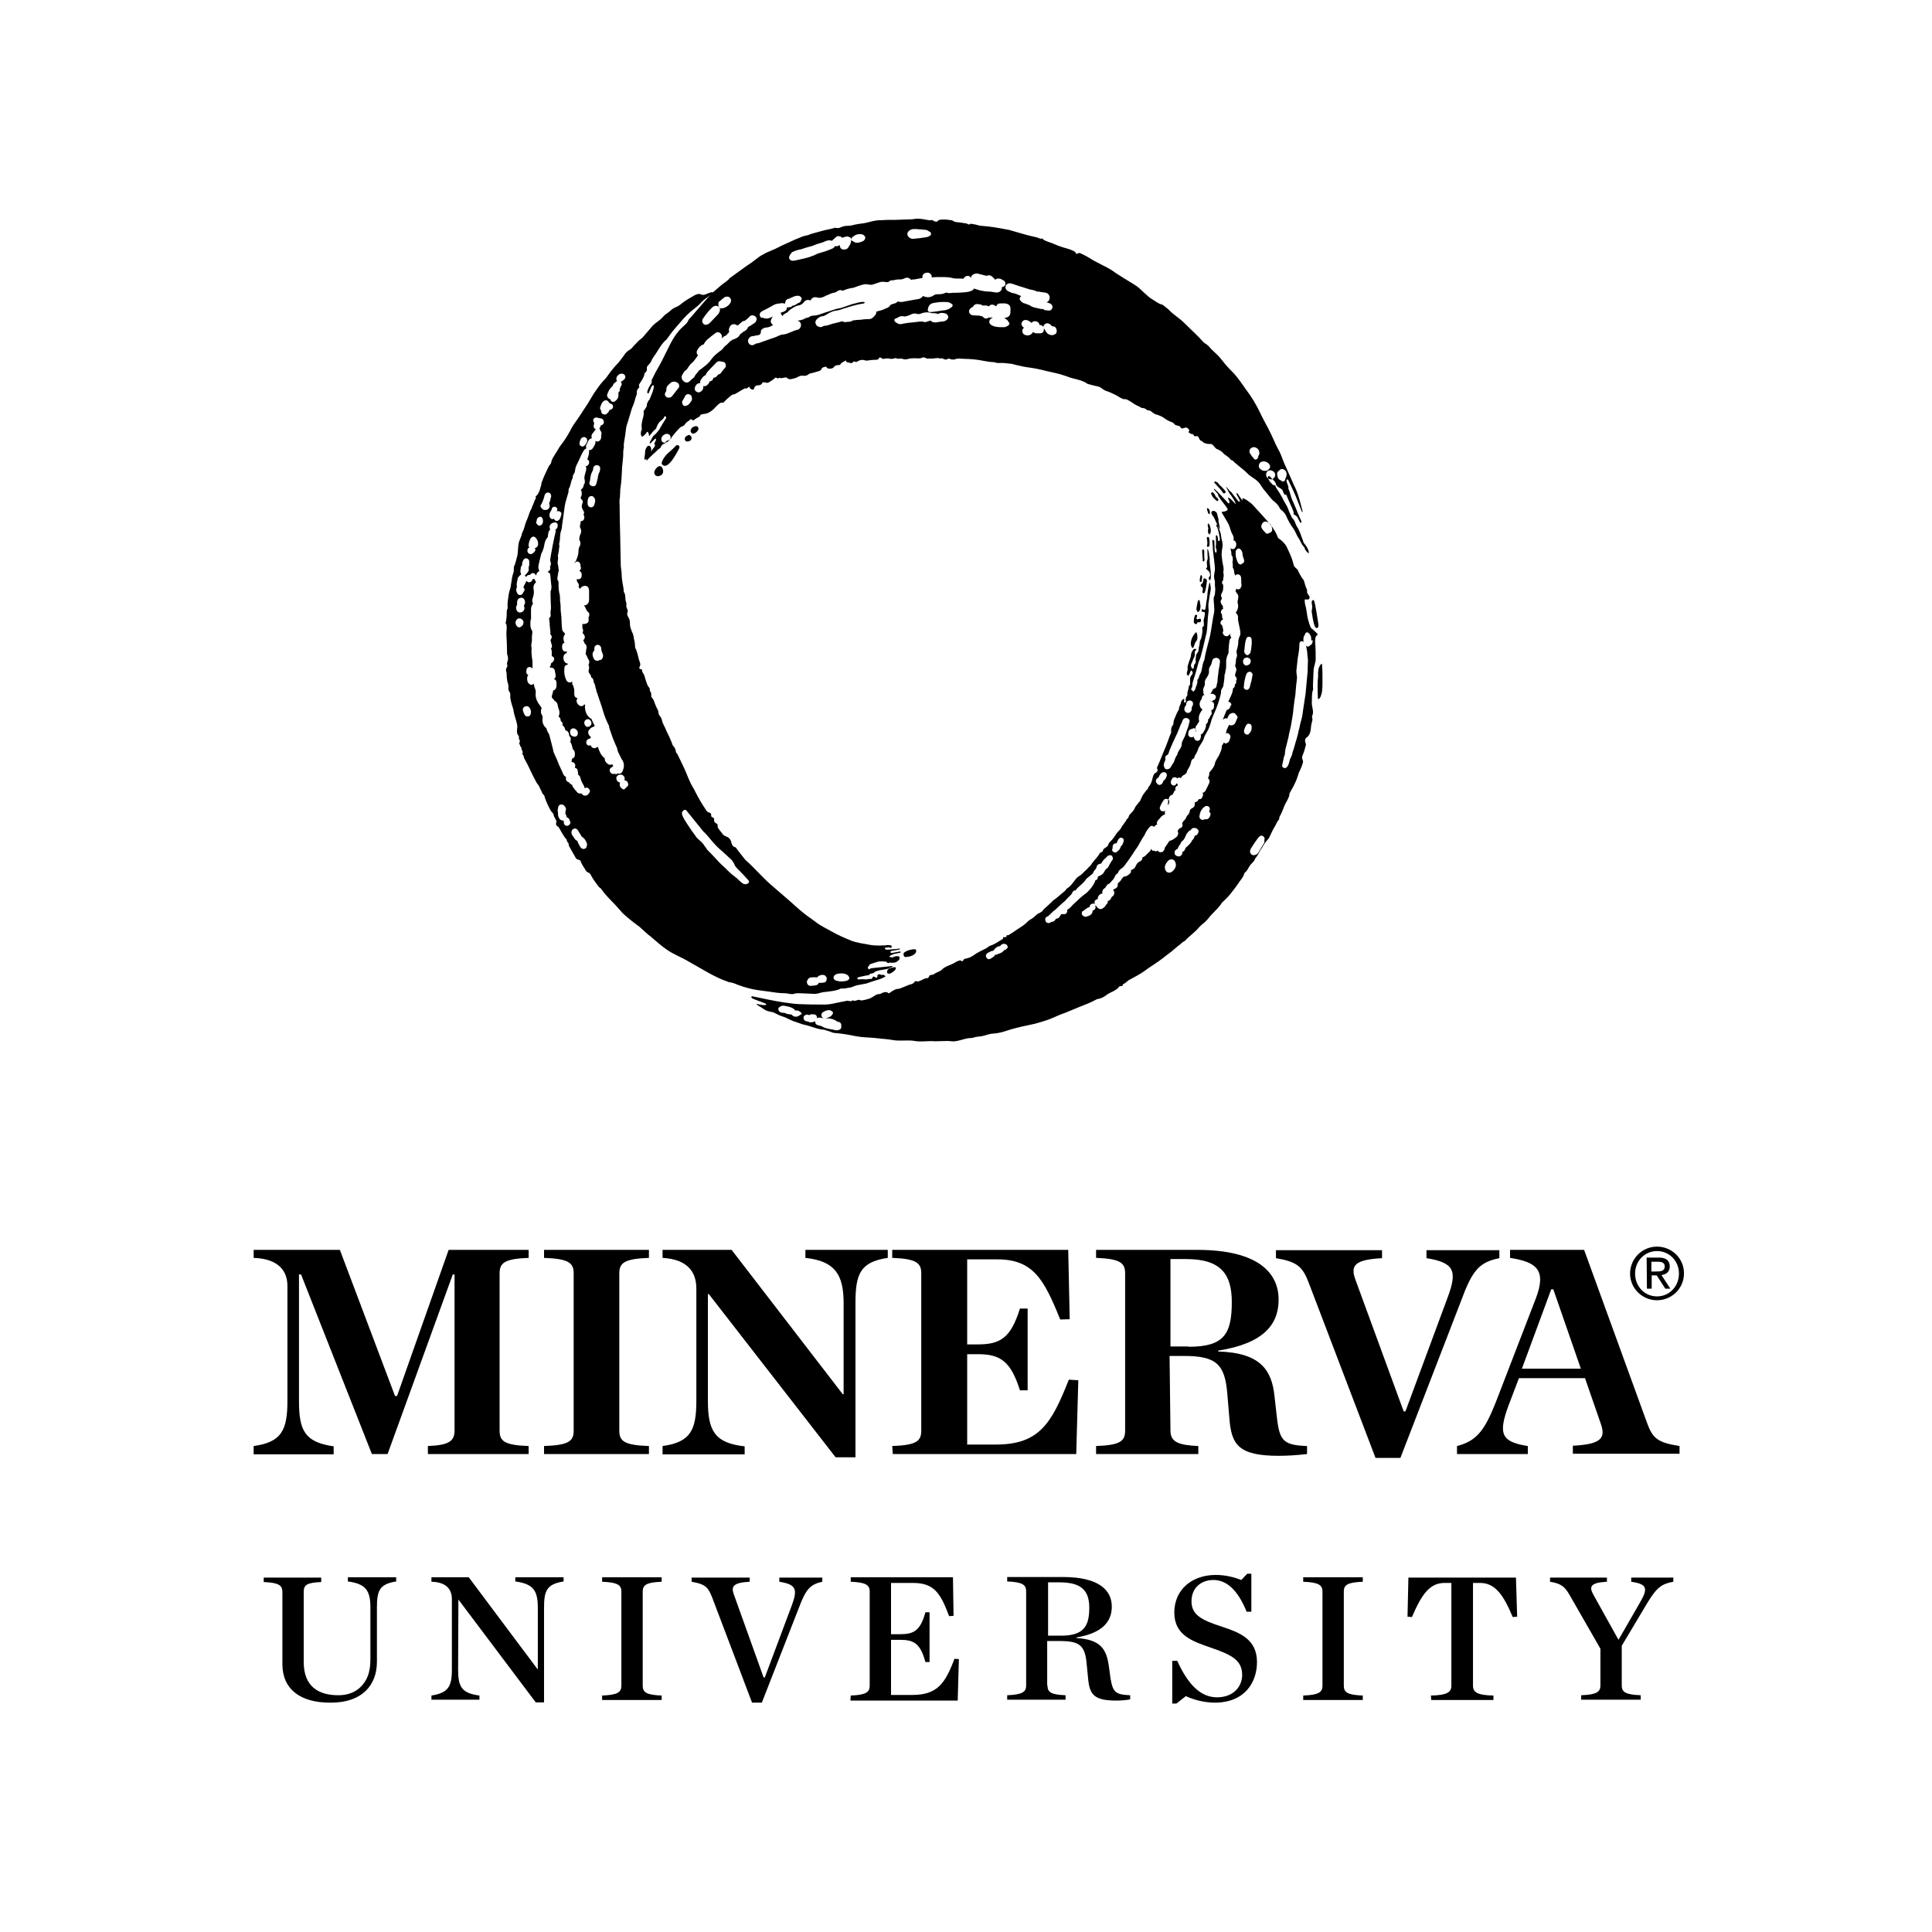 <?xml version="1.0" encoding="utf-8"?>
<!-- Generator: Adobe Illustrator 19.2.1, SVG Export Plug-In . SVG Version: 6.00 Build 0)  -->
<svg version="1.1" id="layer" xmlns="http://www.w3.org/2000/svg" xmlns:xlink="http://www.w3.org/1999/xlink" x="0px" y="0px"
	 viewBox="0 0 652 652" style="enable-background:new 0 0 652 652;" xml:space="preserve">
<path d="M85.6,488c9.4-1.3,11.4-5.3,11.4-15.3V434c0-5-2.9-9.2-11.4-9.5v-2.7h29.1l18.6,49.3h0.7l17.4-49.3h27v2.7
	c-8.1,0.3-9.8,1.7-9.8,5.2v53.1c0,3.6,1.7,4.9,9.8,5.2v2.7h-34V488c6.7-0.3,9-1.4,9-5.2v-52.7h-0.6l-22,60.6h-5.3l-23.9-60.6h-0.7
	v42.7c0,9.9,1.9,13.9,11.7,15.3v2.7h-27L85.6,488L85.6,488z M183.6,488c8.3-0.3,10-1.6,10-5.2v-53.1c0-3.5-1.7-4.9-10-5.2v-2.7H219
	v2.7c-8.3,0.3-10,1.7-10,5.2v53.1c0,3.6,1.7,4.9,10,5.2v2.7h-35.4V488z M239.2,436.7h-0.3v36.1c0,9.9,2.2,14.2,12.4,15.3v2.7h-27.7
	V488c9.4-1.3,11.4-5.3,11.4-15.3v-37.8c0-5.6-2.9-9.9-11.4-10.4v-2.7h23.3l37.5,48.7h0.3v-30.7c0-9.8-3-14.2-12.9-15.3v-2.7h27.8
	v2.7c-9.3,1.4-10.9,5.4-10.9,15.3v52h-6.7L239.2,436.7z M301.1,488c8.1-0.3,9.8-1.6,9.8-5.2v-53.1c0-3.5-1.7-4.9-9.8-5.2v-2.7h59.4
	l0.5,23.4l-3.2,0.1c-5.5-13.6-9.1-20.3-21.3-20.3h-10.1v28.7h3.6c7.5,0,11.1-2.1,14.2-12.1h2.6v27.6h-2.6
	c-3.1-9.9-6.7-12.2-14.2-12.2h-3.6v30.5h9.6c14.6,0,18.8-6.9,24.7-21.9l3.2,0.2l-0.7,24.9h-61.9L301.1,488L301.1,488z M395,482.8
	c0,3.8,2.6,4.9,9.4,5.2v2.7h-34.5V488c8.1-0.3,9.8-1.6,9.8-5.2v-53.1c0-3.5-1.7-4.9-9.8-5.2v-2.7H404c20.8,0,27.5,7.9,27.5,16.8
	c0,8.4-5.1,14.8-20.4,17.2v0.3c14.4,0.4,18.1,6.4,19,15l0.9,7.9c0.9,7.4,2.4,8.7,10.1,9v2.7c-3.4,0.4-6.7,0.6-9.5,0.6
	c-13.7,0-16-3.8-16.7-12.5l-0.7-8.3c-0.8-10-3.6-12.9-14.6-12.9h-4.9L395,482.8L395,482.8z M401.1,454.5c11.9,0,14.6-4.2,14.6-15.1
	c0-9.3-3.6-14.5-15.4-14.5H395v29.5H401.1z M441.7,433c-2.1-5.6-4-7.2-11.1-8.4v-2.7h35.8v2.7c-9.3,0.5-10.7,2.5-9,7.2l16.3,44.5
	h0.6l14.3-38.6c3.3-8.9,2.1-11.6-7.2-13.1v-2.7H506v2.7c-7,1.4-9.2,4.3-13,14.6L472.6,492h-8.4L441.7,433z M555.8,480.1l-21.2-58.3
	h-25v2.7c8.9,1.4,12.4,4,8.7,13.7l-13.5,35c-3.8,9.6-6.5,13.1-13.1,14.8v2.7h23.9V488c-8.9-1.4-10.1-4-6.5-13.7l3.5-9.2h22.3
	l5.3,15.3c1.8,5,0.1,7-9.4,7.5v2.7h36V488C559.2,486.8,557.7,485.3,555.8,480.1z M513.6,461.9l9.9-26.8h0.7l9.3,26.8H513.6z
	 M559.2,420.7c4.9,0,9.1,3.9,9.1,9c0,5.2-4.2,9.1-9.1,9.1c-4.9,0-9.1-3.9-9.1-9.1C550.2,424.6,554.3,420.7,559.2,420.7z
	 M559.2,437.5c4.2,0,7.4-3.4,7.4-7.7s-3.3-7.6-7.4-7.6c-4.2,0-7.4,3.4-7.4,7.6C551.8,434.1,555,437.5,559.2,437.5z M555.7,424.4h4.1
	c2.5,0,3.7,1,3.7,3c0,1.9-1.3,2.7-2.8,2.9l3,4.6h-1.7l-2.9-4.5h-1.7v4.5h-1.6L555.7,424.4L555.7,424.4z M557.3,429.1h1.7
	c1.4,0,2.8-0.1,2.8-1.7c0-1.4-1.2-1.6-2.3-1.6h-2.2V429.1z M95.3,561.6v-24.4c0-2.2-1.3-3.1-6.3-3.3v-1.5h19.4v1.5
	c-4.9,0.2-5.9,1-5.9,3.3v23.7c0,8.2,4.9,11.2,11.7,11.2c3.1,0,5.7-1,7.5-2.8c2.1-2.1,3.3-4.7,3.3-9.4v-17.4c0-5.8-1.6-8-7.6-8.8
	v-1.4h16.3v1.4c-5.6,0.9-6.5,3-6.5,8.8v18.3c0,7.9-5,13.8-15.5,13.8C101.4,574.7,95.3,570.1,95.3,561.6z M154.7,539.8L154.7,539.8
	l-0.1,23.6c0,5.9,1.2,8,7.2,8.8v1.4h-16.2v-1.4c5.6-0.9,6.9-2.9,6.9-8.8v-23.8c0-3.1-1.8-5.7-6.9-5.8v-1.5h12.6l23.2,31h0.1v-20.8
	c0-5.8-1.6-8-7.6-8.8v-1.4h16.3v1.4c-5.6,0.9-6.6,3-6.6,8.8v32h-2.8L154.7,539.8z M203.2,572.2c5.2-0.2,6.5-1.1,6.5-3.3v-31.8
	c0-2.2-1.3-3.1-6.5-3.3v-1.5h20.1v1.5c-5.2,0.2-6.4,1.1-6.4,3.3v31.8c0,2.2,1.2,3.1,6.4,3.3v1.5h-20.1V572.2z M240.3,539
	c-1.4-3.5-2.4-4.4-6.9-5.2v-1.4h19.6v1.4c-5.5,0.3-6.4,1.5-5.3,4.4l10,27.9h0.4l9.1-24.3c2.1-5.6,1.4-7.1-4.2-8v-1.4h14.5v1.4
	c-4.2,0.9-5.6,2.7-7.9,8.8l-12.5,32h-3.3L240.3,539z M287.1,572.2c5.1-0.2,6.4-1.1,6.4-3.3v-31.8c0-2.2-1.3-3.1-6.4-3.3v-1.5h34.5
	l0.2,13l-1.5,0.1c-2.9-7.7-5-11.2-12.2-11.2h-7.4v17.3h3.1c4.6,0,6.8-1.2,8.5-7.4h1.4v16.8h-1.4c-1.7-6.3-3.9-7.5-8.5-7.5h-3.1V572
	h7.2c8.4,0,11.1-3.9,14.2-12.2l1.5,0.1l-0.4,14H287L287.1,572.2L287.1,572.2z M353.5,568.8c0,2.3,1.2,3.1,6.1,3.3v1.5h-19.7v-1.5
	c5.1-0.2,6.4-1.1,6.4-3.3v-31.8c0-2.2-1.3-3.1-6.4-3.3v-1.5h18.8c12.4,0,16.5,4.6,16.5,10c0,5-3.1,8.9-11.9,10.4v0.2
	c8.4,0.5,10.1,4,10.9,9.4l0.6,4.4c0.8,4.5,1.7,5.3,6.6,5.5v1.4c-1.5,0.3-3.4,0.4-4.7,0.4c-7.6,0-9-2.1-9.5-7.5l-0.5-5.1
	c-0.6-6.1-2.4-7.5-9.2-7.5h-4.1V568.8z M358.1,552c7.7,0,9.5-3.3,9.5-9.4c0-5.6-2.4-8.6-10-8.6h-3.9v18H358.1L358.1,552z
	 M395.8,560.5h1.5c3.4,7.5,7.6,12.3,13.4,12.3s8.5-3.9,8.5-7.5c0-4.9-3.3-6.8-10.7-9.3c-6-2.1-12.2-4.1-12.2-11.8
	c0-7.8,6-12.7,14-12.7c3.5,0,6.6,0.9,8.6,1.7l2-2.1h1.4v12.8h-1.6c-2.8-6.9-6.5-10.7-11.2-10.7c-4.1,0-7.4,2.6-7.4,7.2
	c0,4.7,3.6,6.4,10.4,8.6c5.7,1.9,11.7,4.1,11.7,11.9c0,6.6-3.9,13.7-14.3,13.7c-3.4,0-7.2-1-9.7-2.2l-3.2,2.5h-1.4v-14.4H395.8z
	 M439.8,572.2c5.2-0.2,6.5-1.1,6.5-3.3v-31.8c0-2.2-1.3-3.1-6.5-3.3v-1.5h20.1v1.5c-5.2,0.2-6.4,1.1-6.4,3.3v31.8
	c0,2.2,1.2,3.1,6.4,3.3v1.5h-20.1V572.2z M482.9,572.2c5.4-0.1,6.9-1.1,6.9-3.3v-34.7h-2.3c-5,0-7.7,3.8-11,11.5l-1.5-0.1l0.3-13.2
	h36.3l0.4,13.2l-1.5,0.1c-3.1-7.4-5.9-11.5-11-11.5h-2.4v34.7c0,2.2,1.5,3.2,6.9,3.3v1.5h-21L482.9,572.2L482.9,572.2z M553.4,540.9
	c2.8-4.8,2.6-6.3-2.9-7.1v-1.4h14.2v1.4c-3.9,0.7-5.6,1.9-8.8,7.2l-8.6,14.4v13.4c0,2.2,1.2,3.1,6.4,3.3v1.5h-20.1v-1.5
	c5.2-0.2,6.5-1.1,6.5-3.3v-12.4l-10.5-18.3c-1.6-2.7-2.8-3.7-6.5-4.3v-1.4h19.2v1.4c-5.7,0.3-6.1,1.7-4.5,4.5l8.4,15.1L553.4,540.9z
	"/>
<path d="M444.5,213.8c-0.4-0.4-1.4-1.4-1.9-1.7c-0.5-0.4-1-2.6-1.1-2.8c-0.5-1.7-0.5-3.5-1-5.1c-0.2-0.8-0.2-1.6-0.2-1.8
	c0.1-0.3,1.2,0.1,1.4-0.2c0.4-0.4,0.3-0.9,0.1-1.1c-0.2-0.3-0.8-1.1-0.7-1.4c0.1-0.4,0-0.7-0.2-1.1c-0.2-0.5-0.4-0.9-0.5-1.4
	c-0.2-0.7-0.3-1.4-0.8-1.9c-0.5-0.6-0.9-1.5-1.3-2.2c-0.1-0.2-0.2-0.3-0.2-0.5c-0.3-0.7-1.1-1-1.4-1.6c-0.3-1-0.5-1.9-0.9-2.9
	c-0.2-0.6-1.4-3.2-1.6-3.6c-0.5-1-1.7-2.2-2.7-2.8c-0.2-0.1-0.3-0.4-0.4-0.7c-0.4-1-0.8-1.8-1.4-2.6c-0.1-0.2-0.2-0.4-0.4-0.6
	c-1.1-1.6-5.3-6-6.6-7.5c-0.4-0.5-1.1-0.8-1.5-1.2c-0.1-0.1-1.7-1.2-1.9-0.9c-0.1,0.2,0.2,0.7,0,0.6c-0.3-0.1-1.6-2.3-1.8-2.4
	c-0.2-0.1-0.1,0.1-0.2,0.3s1.4,2.4,1.1,2.5c-0.2,0.1-0.1,0.1-0.3,0.1c-0.3-0.1-2.6-3.4-2.8-3.4c-0.2,0.1-1.5-1.9-1.5-1.6
	c0,0.2,1.3,2.6,1.4,2.6c0.3,0.2,2,2.9,1.8,3.2c-0.9-0.8-2-2.3-2.6-2.1c-0.2,0.1,1.1,1.6,0.2,1.9c-0.3-0.3-4.4-4.8-4.8-4.9
	c-0.7-0.1,1.4,1.7,1.3,2c-0.3,0.5,3.2,4.3,3.2,4.9c0,0.5-1.1,0.8-1.7,0.8c-0.1,0-0.4,0.1-0.3,0.2c0,0.1,0.1,0.2,0.2,0.4l0,0
	c0.3,0.5,2,3.3,2.2,3.8c0.2,0.6,0.4,1,0.5,1.5c0.2,0.7,0.5,1.4,0.9,2.1c0.1,0.2,0.2,0.5,0.2,0.7c0,0.2,0.1,0.5,0,0.7
	c0,0.1-0.1,0.1-0.1,0.2l0.2,0.1c0.1,0,0.4,0.1,0.6,0.5c0.4,0.7,0.2,1.7-0.4,2.2c-0.1,0.1-0.3,0.2-0.4,0.2H416h-0.1
	c-0.2,0-0.4-0.1-0.6-0.3l-0.1-0.1l0,0c0.1,0.1,0.1,0.3,0.1,0.4c0.2,0.7,0.3,1.4,0.3,2.1l0,0c0.2,0.2,0.4,0.4,0.4,0.8
	c0,0.3,0.1,0.7,0,1s-0.1,0.6,0,1c0,0.4,0.1,0.8,0,1.3c0.4,0.6,0.5,1.2,0.5,1.5c0,0.2,0,0.4,0.1,0.5c0,0.2,0.1,0.3,0.2,0.5
	c0,0.1,0.1,0.2,0.1,0.3c0,0,0,0,0-0.1c0.2-0.2,0.5-0.4,0.8-0.4c0.5,0,1,0.4,1.1,0.9c0.1,0.7,0.1,1.4,0.1,2.1l0.1,0.8
	c0,0.1,0,0.2-0.1,0.3c-0.1,0.1-0.1,0.3-0.2,0.5c-0.2,0.3-0.5,0.5-0.9,0.5l0,0c-0.2,0-0.5-0.1-0.6-0.3c0,0.4-0.1,0.6-0.3,0.8
	c0.2,0.2,0.3,0.4,0.4,0.7l0,0l0.1,0.1c0.2,0.2,0.5,0.6,0.5,1c0,0.6-0.1,1.1-0.2,1.5c-0.1,0.4-0.1,0.6,0,0.9c0.3,1.1,0.1,2-0.6,3.1
	c-0.1,0.1-0.1,0.1-0.1,0.1c0.6,0.4,0.9,1.1,0.8,1.8c-0.1,0.6,0.2,1.6,0.4,2.6s0.4,1.8,0.4,2.5c0,0.5-0.2,1-0.4,1.4
	c-0.1,0.4-0.3,0.8-0.3,1.1c0,1-0.1,1.9-0.5,3.1c-0.1,0.4-0.2,0.8,0,1.4c0.1,0.3,0.1,0.8-0.1,1.2c-0.1,0.3-0.2,0.5-0.2,0.7
	c0,0.8-0.1,1.5-0.3,2.1l0,0c0,0,0.1,0.1,0.1,0.2c0.1,0.2,0.2,0.4,0.3,0.7c0.1,0.6-0.1,1.1-0.2,1.4c-0.4,1-0.1,1.3,0.1,1.5
	c0.1,0.1,0.2,0.2,0.2,0.3c0.1,0.3,0.1,0.7-0.2,1c0.1,0.1,0.1,0.2,0.1,0.3c0,0.2,0,0.5-0.4,0.9c-0.1,0-0.1,0.1-0.1,0.1
	c0.1,0.4,0,0.9-0.6,1.2c0,0,0,0.1,0,0.2c-0.1,1.2-0.6,2.2-1.1,3.2c-0.2,0.4-0.3,0.8-0.5,1.2h0.1h0.1c0.3,0,0.6,0.2,0.7,0.5l0.2,0.4
	l-0.3,0.4c0,0,0,0.1-0.1,0.2c-0.1,0.4-0.3,1-1.2,1.2l-0.1,0.2c-0.4,1.1-0.9,2.1-1.3,3.2c0.1-0.1,0.1-0.2,0.2-0.2
	c0.2-0.2,0.5-0.4,1-0.4c0.1,0,0.2,0.1,0.4,0.1c0.1-0.5,0.4-1,0.7-1.4c0.3-0.3,0.8-0.5,1.2-0.5h0.2c0.5,0.1,0.7,0.4,0.9,0.7
	c0.1,0.1,0.1,0.2,0.2,0.2c0.2,0.2,0.3,0.6,0.2,0.8c-0.1,0.2-0.1,0.3-0.2,0.4c-0.2,0.5-0.4,1-0.6,1.4c-0.3,0.5-0.9,0.7-1.3,0.7h-0.2
	c-0.2,0-0.3-0.1-0.5-0.2c-0.1,0.2-0.2,0.4-0.3,0.6c-0.1,0.2-0.1,0.3-0.2,0.4c-0.3,0.6-0.5,1.3-0.6,1.9c0.1,0,0.2-0.1,0.4-0.1
	c0.3,0,0.5,0.1,0.7,0.3c0.2,0.2,0.6,0.7,0.4,1.2c-0.1,0.4-0.2,0.8-0.4,1.2c-0.1,0.3-0.4,0.5-0.6,0.6l-0.2,0.1
	c-0.1,0.1-0.2,0.1-0.3,0.1c-0.2,0-0.3,0-0.4-0.1l-0.1-0.1c-0.1,0-0.1-0.1-0.2-0.1c-0.2,0.4-0.4,0.8-0.7,1.1c0.1,1-0.3,1.8-0.6,2.5
	c-0.3,0.7-0.6,1.3-0.9,1.7c-0.3,0.5-0.6,1-0.7,1.4c-0.1,0.2-0.1,0.3-0.1,0.4c-0.3,1.3-1.4,2.4-1.9,3c0,0.2,0,0.3,0,0.4
	c0,0.4-0.1,0.8-0.3,1.2c-0.1,0.1-0.1,0.2-0.2,0.3l0,0c0.2,0.1,0.3,0.2,0.4,0.4l0.1,0.3c0.1,0.1,0.1,0.3,0.1,0.4
	c0,0.2-0.1,0.3-0.1,0.5c-0.4,0.9-0.8,1.7-1.2,2.5c-0.3,0.6-0.7,0.8-1,0.8h-0.1c0.1,0.2,0.2,0.3,0.2,0.5c0,0.5-0.2,1-0.5,1.4
	c-0.2,0.3-0.6,0.3-0.7,0.3c-0.1,0-0.1,0-0.2,0c0,0,0,0-0.1,0c-0.1,0.4-0.4,0.8-1,1c-0.4,0.1-0.4,0.2-0.3,0.4c0.1,0.7-0.2,1.4-1,1.7
	c-0.5,0.3-0.6,0.5-0.7,0.9c0,0.2-0.1,0.4-0.1,0.5c-0.2,0.5-0.5,0.8-0.7,1c-0.1,0.1-0.2,0.2-0.2,0.2c-0.2,0.7-0.5,1.1-0.9,1.5
	l-0.1,0.1c-0.5,0.6-0.6,0.7-0.5,1c0.1,0.3,0.1,0.6,0,0.9c-0.2,0.3-0.4,0.5-0.8,0.6c-0.3,0.1-0.4,0.3-0.7,0.8l-0.1,0.1
	c0.2,0.4,0.3,0.9,0.1,1.3c-0.1,0.4-0.4,0.8-0.8,1c-0.1,0.1-0.2,0.2-0.4,0.3c-0.4,0.3-0.8,0.6-1.4,0.7c-0.1,0-0.3,0.1-0.4,0.3
	l-0.4,0.6c-0.3,0.5-0.6,0.9-0.9,1.3c-0.2,0.3-0.2,0.4-0.2,0.5c-0.1,0.7-0.6,1.2-1.2,1.2c0,0,0,0-0.1,0h-0.1c-0.3,0-0.6-0.1-0.8-0.4
	c-0.1-0.1-0.1-0.1-0.1-0.2l0,0c-0.1,0.1-0.3,0.3-0.6,0.3s-0.4-0.1-0.6-0.2c-0.1,0-0.1,0-0.2,0h-0.4l-0.3-0.5c0,0,0-0.1-0.1-0.1
	c-0.2,0.6-0.6,1-1,1.3c-0.1,0.1-0.3,0.3-0.4,0.4c-0.4,0.5-0.9,0.9-1.4,1.1c-0.1,0-0.2,0.1-0.2,0.1c0.1,0.6-0.3,1.1-0.8,1.3
	c-0.8,0.3-1.2,1-1.6,1.9c-0.2,0.4-0.7,0.8-1.5,1.1c0,0.1,0.1,0.2,0.1,0.3c0,0.3-0.1,0.6-0.4,0.8c-0.1,0.1-0.2,0.2-0.3,0.3
	c-0.4,0.3-0.9,0.7-1.5,0.7c-0.4,0-0.7,0.5-1,0.9l-0.1,0.2c-0.3,0.4-0.6,0.8-1.1,1.1c-0.1,0.2-0.1,0.5-0.1,0.6v0.2
	c-0.1,0.9-0.9,1.1-1.3,1.3c-0.1,0-0.1,0.1-0.2,0.1c0,0.1,0,0.1,0,0.2c0.3,0.4,0.4,0.8,0.3,1.2c-0.1,0.4-0.3,0.8-0.7,1
	c-0.1,0.1-0.2,0.1-0.3,0.4c-0.2,0.7-0.8,1-1.2,1.1l0,0c0.2,0.7-0.4,1.1-0.6,1.3l-0.1,0.2c-0.1,0.2-0.2,0.4-0.4,0.5
	c-0.5,0.5-1,0.7-1.3,0.7c-0.4,0-1-0.2-1.4-1l0,0c0,0-0.1,0-0.1-0.1c-0.2-0.1-0.4-0.2-0.5-0.4c0.1,0.2,0.3,0.4,0.3,0.7
	c0.1,0.8-0.5,1.2-0.9,1.3l0,0c0,0,0,0-0.1,0c0,0.1,0,0.3,0,0.4c-0.1,0.5-0.4,0.9-0.9,1.2s-1.1,0.4-1.5,0.5c0,0,0,0-0.1,0l0,0
	c-0.1,0-0.2,0-0.3-0.1c-0.2-0.1-0.4-0.2-0.6-0.4c-0.2-0.2-0.3-0.6-0.2-0.9c0-0.2,0.1-0.4,0.3-0.5c0,0,0.1-0.1,0.2-0.1
	c0.2-0.1,0.3-0.2,0.5-0.4c0.4-0.3,0.8-0.6,1.3-0.8c0.1,0,0.2,0,0.3-0.1c0-0.5,0.3-1,0.9-1.1c0.1,0,0.3-0.1,0.3-0.1
	c0.3,0,0.5,0.1,0.7,0.3c-0.2-0.3-0.3-0.6-0.2-1c0.2-0.6,0.8-0.7,1.1-0.8c-0.1-0.3,0-0.7,0.2-1c0.3-0.5,0.7-0.7,1.1-0.8
	c0.1,0,0.1,0,0.2-0.1c0-0.1,0-0.1,0-0.2s0-0.1,0-0.2c0-0.3,0.1-0.9,0.6-1.2c0.3-0.2,0.5-0.4,0.7-0.8c0.1-0.1,0.2-0.2,0.2-0.3
	c0.1-0.2,0.4-0.4,0.8-0.6c0.1,0,0.1-0.1,0.2-0.1c0.2-0.3,0.5-0.5,0.7-0.8c0.2-0.2,0.4-0.4,0.6-0.7c0.1-0.2,0.2-0.3,0.3-0.5
	c0.2-0.5,0.4-1,1.1-1.4c0,0,0.1-0.1,0.1-0.2c0.2-0.7,0.8-1.2,1.3-1.5c0.2-0.2,0.5-0.4,0.6-0.5c1-1.3,2-2.7,3-4.2
	c0.2-0.4,0.5-0.7,0.7-1.1c0.4-0.6,0.8-1.1,1.1-1.6c0.8-1.4,1.4-2.6,2.2-3.7l0.1-0.2c0.3-0.8,0.9-1.7,1.4-2.3l0.1-0.1
	c0.2-0.2,0.4-0.6,0.9-0.6h0.2l0.3,0.2c0.1,0.1,0.2,0.1,0.2,0.2c0.3-0.4,0.7-0.7,1.1-0.9c-0.3-0.8,0.3-1.4,0.5-1.6
	c0.1-0.1,0.2-0.2,0.3-0.3c0.3-0.4,0.6-0.8,1.1-1.1c0.2-0.1,0.4-0.3,0.8-0.4c-0.2-0.5-0.1-1,0.1-1.3l-0.1,0.1
	c-0.1,0.1-0.2,0.1-0.4,0.2c-0.1,0-0.2,0-0.2,0h-0.1c0,0-0.1,0-0.2,0c-0.1,0-0.4-0.1-0.6-0.3c-0.1-0.2-0.4-0.5-0.3-1
	c0.4-1.1,0.9-1.9,1.4-2.6c0.2-0.2,0.4-0.3,0.8-0.3c0.1,0,0.2,0,0.2,0c0.5,0.1,0.8,0.5,0.8,0.9c0,0.3-0.1,0.8-0.4,1.3V270
	c0.2-0.2,0.3-0.5,0.3-0.7c0.1-0.5,0.5-0.9,0.9-1c0.3-0.1,0.5-0.3,0.7-0.9c0.1-0.3,0.3-0.6,0.6-0.7c-0.1-0.3-0.1-0.6,0-0.9
	c0.1-0.3,0.3-0.5,0.7-0.7c0-0.1,0.1-0.4,0.1-0.4c-0.2-0.1-0.3-0.2-0.4-0.4c-0.1,0.2-0.2,0.4-0.4,0.6c-0.2,0.2-0.5,0.2-0.8,0.2H396
	c-0.4-0.1-0.6-0.3-0.8-0.6c-0.1-0.3-0.1-0.7,0-1c0.1-0.3,0.3-0.5,0.4-0.8c0.1-0.2,0.4-0.4,0.9-0.4c0.4,0,0.7,0.2,0.8,0.5
	c0,0,0,0,0-0.1l0.2-0.2l0.4-0.1c0.2,0,0.5,0.1,0.6,0.2c0.3-0.5,0.6-0.9,1.1-1.1c0.6-0.3,0.9-0.7,1-1.2c0.1-0.4,0.3-0.7,0.5-1
	c0.5-0.8,0.7-1.4,0.9-2.3c0.1-0.5,0.3-0.8,0.8-1c0.1,0,0.2-0.1,0.2-0.2c0.1-0.6,0.4-1.1,0.7-1.5c0.2-0.4,0.4-0.8,0.5-1.1
	c0.2-0.8,0.6-1.4,1-2c0.5-0.7,0.8-1.3,1-1.8c0.2-0.9,0.6-1.5,1-2.2c0.2-0.3,0.3-0.6,0.5-0.9c0.4-0.8,0.6-1.6,0.9-2.4
	c0.2-0.9,0.5-1.7,0.9-2.6c1.3-2.8,2-5,2.5-7.2c0-0.1,0-0.2,0.1-0.3l0,0c-0.2-0.7,0.2-1.3,0.4-1.6c0.1-0.2,0.2-0.4,0.3-0.5
	c0.2-1.1,0.3-2,0.4-2.9c0-0.6,0-1.2,0.3-1.7v-0.1c0-0.2,0-0.4,0.1-0.7c0.2-0.7,0.2-1.4,0.2-2.1c0-0.4,0-0.9,0-1.3
	c0.1-0.9,0.4-1.8,0.8-2.5v-0.1c0-0.1,0-0.2,0-0.3c0-1.2,0.1-2.3,0.3-3.6c0-0.2,0.1-0.9,0.7-1.2c-0.2-0.1-0.3-0.4-0.4-0.7
	c-0.1-0.4-0.2-1-0.2-0.7c0,0.4-0.4,0.7-0.6,0.8c-0.2,0.1-0.4,0.1-0.5,0.1h-0.2l-0.3-0.1c0,0-0.6-0.3-0.7-0.9l-0.1-0.3l0.2-0.3
	c0.1-0.3-0.2-1.7-0.4-2.1c-0.5-0.3-0.5-0.6-0.5-0.9c0-0.5,0.4-0.9,0.8-1c0-0.2,0-0.3-0.1-0.4c-0.1-0.1-0.1-0.3-0.2-0.7
	c0-0.2,0-0.4,0-0.6v-0.1c-0.1,0-0.1-0.1-0.2-0.2c-0.2-0.2-0.2-0.5-0.1-0.9c0.1-0.4,0.3-0.6,0.7-0.7c-0.1-0.2-0.1-0.4-0.1-0.7
	s0-0.3-0.1-0.4c-0.5-0.5-0.9-1.4-0.5-1.9c0.3-0.5,0.3-0.6,0.2-0.8c-0.4-0.6-0.2-1.3,0.1-1.7c0.4-0.6,0.4-1.3,0.4-2.1
	c0-0.2,0-0.3,0-0.3c0-0.1,0-0.2,0-0.3c-0.3-0.1-0.4-0.4-0.4-0.8c0-0.3,0.2-0.5,0.4-0.7c0-0.4,0-0.7,0.1-1c0.1-0.5,0.1-0.9,0-1.3
	c-0.1-0.3-0.1-0.6,0-0.8c0.1-0.7,0-1.4-0.2-2.2c-0.1-0.4-0.1-0.8-0.2-1.1c0-0.3-0.1-0.6-0.1-0.9c-0.1-0.7-0.2-1.3-0.1-2
	c0-0.9,0.3-1.7,0.3-2.6l-0.1-0.9c0-0.2,0-0.4-0.1-0.5c-0.2-0.6-0.3-1.5-0.4-2.2c-0.2-0.9-0.5-1.7-0.9-2.5c-0.1-0.2-0.1-0.3-0.2-0.5
	c0-0.1,0-0.1-0.1-0.2l-0.2-0.1c-0.3,0.4,0,0.7,0.2,1c0.4,1.1,0.6,2.2,0.8,3.3c0.1,0.4,0.1,0.7,0,1.1c0,0.1-0.1,0.2-0.2,0.2
	s-0.3,0-0.3-0.2c-0.1-0.3-0.1-0.5-0.1-0.8c0-0.3-0.1-0.6-0.3-0.9c0-0.1-0.2-0.1-0.2-0.1s-0.1,0-0.1,0.1s-0.1,0.2-0.1,0.3
	c0,1.2,0.2,2.3,0,3.5c-0.1,0.2,0.1,0.5,0.2,0.8c0.1,0.4,0.1,0.7,0,1.1c0,0.1-0.1,0.1-0.2,0.1c-0.1,0-0.2-0.1-0.2-0.2
	c-0.1-0.2-0.2-0.4-0.2-0.7c0-1-0.1-2-0.1-3c0-0.2-0.3-0.4-0.5-0.4c-0.1,0-0.2,0.2-0.2,0.3c0,0.2,0.2,1.9,0.2,2.1
	c-0.1,1.2,0.7,5.6,0.7,7.4c0,0.9-0.3,1.7-0.3,2.6c0,0.8,0.4,1.4,0.3,2.2c-0.1,0.8,0.2,1.7,0.1,2.5c-0.1,0.7,0,1.4-0.4,2.1
	c-0.1,0.1-0.1,0.4-0.1,0.5c-0.1,1.4,0.4,3.5,0.1,4.9c-0.5,2.2-0.8,5.1-1.3,7.6c-0.6,2.7-1.5,5.3-1.9,8c0,0.1-0.1,0.3-0.1,0.4
	c-0.5,0.9-0.6,1.9-0.8,2.9c-0.1,0.7-0.3,1.3-0.6,1.8c-0.4,0.6-0.3,1.4-0.9,1.9c-0.1,0-0.1,0.2,0,0.3c0.1,1-0.5,1.8-0.7,2.8
	c0,0.1-0.5,0.8-0.6,0.9c-0.1,0.1-0.6-0.6-0.7-0.6c-0.2,0-0.2-0.2-0.1-0.3c0.3-0.5,0.4-1,0.4-1.5c0-0.2,0.1-0.4,0.1-0.7
	c0.7-2.1,1.3-4.2,1.9-6.5c0.2-0.8,0.6-1.4,0.8-2.2c0.6-2.1,1.1-4.3,1.6-6.5c0.1-0.6,0.3-1.1,0.4-1.6c0.3-1.7,0.3-4.9,0.6-6.7
	c0.2-1-0.1-1.9,0-2.9c0.2-1.7,0.5-3.4,0.8-5c0.1-0.7-0.2-1.4-0.2-2c0-0.1-0.1-0.2-0.1-0.2c-0.1,0-0.2,0.1-0.2,0.1
	c-0.2,1.1-0.5,2.2-0.6,3.4c-0.1,0.9-0.1,1.6-0.3,2.4c-0.2,1-0.2,1.9-0.4,2.8c-0.1,0.4-0.3,0.5-0.7,0.4c-0.1,0-0.1-0.1-0.2-0.2
	c-0.3-0.1-0.4,0-0.4,0.3c0,0.4,0.1,0.7,0.6,0.6c0.4,0,0.5,0.1,0.5,0.4c0,0.8-0.2,1.5-0.4,2.3c-0.1,0.3,0.3,2-0.1,2.2
	c-0.6,0.2-0.3,0.8-0.3,1.3c-0.1,1.3-0.2,2.5-0.9,3.7c0,0.1-0.1,0.2,0,0.3c0,0.9-0.4,1.6-0.4,2.5c0,0.5-0.2,0.9-0.5,1.2
	c-0.3,0.4-0.4,0.8-0.4,1.2c0,0.4-0.2,1-0.1,1.3c0,0.3,0.1,0.7-0.1,0.9c-0.4,0.4-0.6,1-0.5,1.5c0,0.2-0.1,0.2-0.2,0.3
	c-0.2,0-0.4,0.1-0.5-0.1c-0.1-0.2-0.1-0.3-0.2-0.5c-0.3-0.7,0.2-1.3,0.4-1.8c0.1-0.4,0.4-1,0.5-1.2c0.3-0.5,0.4-1.1,0.3-1.6
	c-0.1-0.4,0.1-0.8,0.5-1.1c0.1-0.1,0-0.3-0.2-0.3c-0.1,0-0.3,0-0.4,0c-0.1,0-0.1,0-0.2,0c-0.6,0.7-1,1.4-1,2.3
	c0,0.6-1.4,3.5-1.1,4.3c0.1,0.2-0.3,1.4-0.3,1.6c0,0.6,0.5,1,0.6,0.8c0.2-0.3,0.4-0.8,0.7-1.5c0-0.1,0.1-0.1,0.2-0.2
	c0.1,0,0.2,0,0.2,0c0.1,0.2,0.2,0.5,0.3,0.7c0,0.3-0.1,0.4-0.2,0.6l-0.3,0.4c-0.6,0.8-0.3,1.7-0.4,2.6c0,0.3,0.1,0.4-0.2,0.7
	c-0.4,0.4-0.2,0.9-0.4,1.4c-0.1,0.5-0.3,0.7-0.3,1.3c0,0.1,0,0.2,0,0.3c0,0.2,0,0.4-0.1,0.5c-0.4,0.6-0.6,1.1-0.4,1.7
	c0.1,0.2-0.1,0.5-0.4,0.6c-0.2,0-0.3-0.2-0.2-0.6c0-0.1,0.1-0.2,0.1-0.3c0-0.1-0.1-0.2-0.2-0.3h-0.2c-0.4,0.4-0.8,0.8-0.8,1.4
	c0,0.2-0.6,1.3-0.6,1.6c0,0.3,0,0.5-0.1,0.6c-0.6,0.9-0.9,1.8-1.3,2.7c-0.3,0.6-0.5,1.3-0.5,1.9c0,0.3-0.1,0.4-0.2,0.6
	c-0.5,0.6-0.6,1.3-0.6,1.9c0,0.2,0.1,0.5,0,0.7c-0.4,0.7-1.7,4.7-2.1,5.4c-0.3,0.6-2.2,5.5-2.5,6c-0.2,0.3-0.2,0.6,0,0.9
	c0.2,0.3-0.1,0.8-0.3,1c-0.1,0.1-0.3,0.2-0.5,0.3c-0.5,0.3-0.8,1.4-0.9,1.9c-0.2,1.1-0.8,2.3-1.1,2.5c-0.2,0.2-0.5,1-0.5,1
	c-0.4,0.2-1.3,1.6-1.4,1.7c-0.6,0.8-1.2,2.6-1.4,2.6c-0.3,0.1-0.3,0.4-0.5,0.6c-0.4,0.5-0.8,0.9-1,1.4c-0.3,0.7-0.8,1.4-1.4,1.9
	c-0.3,0.4-0.6,0.6-0.7,1.1c-0.1,0.3-0.2,0.5-0.4,0.7c0-0.2-0.4,0.3-0.4,0.5l0,0c-0.3,0.4-0.6,0.9-0.9,1.3c-0.1,0.1-0.9,1.2-0.8,1.2
	l0,0c0,0.1-0.1,0.1-0.1,0.2c-0.4,0.6-0.9,1-1.3,1.5c-0.8,1.1-1.4,2.2-2.4,3.1c-0.2,0.2-0.5,0.5-0.5,0.8c-0.2,0.6-0.6,0.9-1.1,1.2
	c-0.4,0.3-0.8,0.5-0.8,1c-0.1,0.6-0.9,0.4-1.1,0.9c-0.1,0.2-0.2,0.3-0.3,0.5c-0.3,0.4-0.6,0.8-0.9,1.2c-0.5,0.4-0.8,1-1.2,1.4
	c-0.3,0.4-0.5,0.8-0.9,1.2c-0.5,0.4-0.9,1-1.4,1.4c-0.7,0.6-1.3,1.4-2,1.8c-0.7,0.4-1.3,1-1.7,1.6c-0.8,1-1.4,2-2.6,2.7
	c-0.1,0.1-0.2,0.2-0.3,0.3c-0.3,0.5-0.8,0.9-1.2,1.2c-1,0.8-1.8,1.6-2.8,2.3c-0.3,0.2-0.6,0.4-0.8,0.7c-0.6,0.5-1.1,1.1-1.6,1.5
	s-1.2,1-1.6,1.6c-0.1,0.2-0.3,0.3-0.5,0.4c-0.5,0.4-1.2,0.5-1.5,0.9c-0.5,0.4-0.9,0.9-1.4,1.2c-0.7,0.4-1.4,0.8-1.9,1.4
	c-1,1-2.1,1.6-3.3,2.4c-1,0.7-1.9,1.3-2.9,1.9c-0.1,0-0.3,0-0.6,0c0,0.1,0,0.3,0,0.4c-0.1,0.1-0.3,0.2-0.4,0.3
	c-0.8-0.1-0.8-0.1-0.8,0.3c0,0.1,0,0.1,0,0.2c-1.4,0.8-2.6,1.8-4.2,2.3c-0.5,0.1-0.8,0.5-1.3,0.8c-1.4,0.8-3,1.4-4.3,2.4
	c-0.9,0.6-1.8,1.1-2.9,1.2c-0.3,0.1-0.6,0.2-0.7,0.5c-0.2,0.5-0.4,0.5-0.8,0.2c-0.1-0.1-0.3-0.1-0.4-0.1c-0.5,0.2-1,0.3-1.4,0.6
	c-1,0.6-2,1-3,1.4c-0.6,0.3-1.2,0.6-1.6,1.1c-0.3,0.3-0.7,0.5-1.1,0.7c-0.5,0.2-1,0.4-1.4,0.7c-0.4,0.3-0.7,0.4-1.1,0.4
	s-0.7,0.2-0.8,0.6c-0.1,0.3-0.4,0.5-0.6,0.5c-0.9,0-1.4,0.5-2.2,0.8c-0.5,0.2-1,0.5-1.5,0.2c-0.2-0.1-0.3,0-0.5,0.2
	c-0.4,0.4-0.7,0.8-1.4,0.9c-0.4,0-3.8,1.6-4.1,1.5c-0.7,0-1.3,0.3-1.8,0.6c-0.7,0.3-1.4,1.2-1.7,0.8c-0.2-0.2-0.4-0.3-0.7-0.3
	c-0.5,0-0.9,0.1-1.3,0.3c-0.4,0.2-0.7,0.4-1.1,0.4c-0.5-0.1-1.3,0.4-1.4,0.5c-0.2,0.1-1.4,0.9-1.8,1c-0.4,0.1-2.8,0.9-3.2,0.5
	c-0.1-0.1-0.3-0.1-0.4-0.1c-0.7,0.1-1.3,0.6-1.9,0.2c-0.1-0.1-0.3,0.1-0.5,0.2c-0.4,0.2-1.3-0.1-1.4-0.1c-1.4,0.3-2.7,0.5-4,0.8
	c-1.6,0.4-3.3,0.6-4.9,0.5c-2,0-4.2,0-6.2-0.1c-2,0-4.2-0.3-6.3-0.6c-2.8-0.4-8-1.5-10.8-2.1c-0.1,0-0.3,0.2-0.3,0.3
	c0,0.1,0.4,0.4,0.5,0.5c0.7,0.3,3.6,1.4,4.2,1.6c0.3,0.1,0.4,0.2,0.3,0.5c-0.8,0.3-2.5-0.2-3-0.3c-0.1,0-0.2,0.1-0.2,0.1
	c0,0.1,0.9,0.6,0.9,0.7c0.5,0.1,2,1.4,2.6,1.5c0,0,0.4,0.2,0.7,0.2c0.5,0.2,1.2,0.2,1.6,0.4c0.9,0.4,1.7,0.9,2.6,1.2
	c0.6,0.2,1.3,0.4,1.8,0.7c1.1,0.5,2,1,3.1,1.3c1,0.3,1.8,0.7,2.7,0.9c2.2,0.4,4.5,1.6,6.8,1.7c1.1,0.4,1.5,0.4,2.7,0.9
	c0.1,0.1,0.8,0.2,0.9,0.2c2.5,0.2,4.8,0.6,7.2,1.1c2,0.4,4.4,0.4,6.5,0.6c2.1,0.3,3.9,0.3,6,0.7c2.1,0.4,5.2-0.1,7.3,0.3
	c2.2,0.4,4.4-0.1,6.7,0.1c0.2,0,0.4,0,0.5,0c1.3,0,2.4-0.1,3.7-0.1c0.4,0,0.9,0,1.4,0.1c2.2,0.3,4.4-1.1,6.7-1.1
	c0.2,0,0.5,0,0.7-0.1c0.7-0.3,1.4-0.3,2-0.4c1.8-0.1,3-0.9,4.8-1c3-0.2,4.5-1.1,7.4-1.8c0.8-0.2,1.6-0.4,2.4-0.6
	c1.4-0.3,2.9-0.6,4.2-0.9c1.4-0.4,2.9-0.8,4.3-1.3s2.9-1.2,4.3-1.8c0.5-0.2,0.9-0.3,1.4-0.5c1.7-0.7,3.4-1.4,5.1-2.1
	c1.8-0.7,3.6-1.4,5.3-2.3c0.3-0.2,0.7-0.4,1.1-0.4c1-0.2,1.9-0.7,2.7-1.3c0.5-0.4,1.1-0.7,1.5-0.9c0.7-0.3,1.3-0.6,1.8-1
	c0.2-0.1,0.5-0.3,0.6-0.5c0.3-0.4,0.6-0.7,1.1-0.6c0.3,0,0.4-0.1,0.5-0.4c0-0.1,0.1-0.3,0.2-0.3c0.7-0.3,1.2-0.9,1.8-1.3
	c1.4-0.8,4-2.1,5.3-3.1c2.4-1.8,4-2.6,6.3-4.4c1.3-1.1,2.6-1.9,3.8-3c0.7-0.6,1.4-1.2,2.1-1.7c0.3-0.3,0.5-0.5,0.8-0.7
	c0.2-0.1,0.5-0.3,0.7-0.4c1.4-1.6,3.3-2.8,4.7-4.5c0.6-0.7,1.4-1.3,2-1.8c0.6-0.6,1.2-1.2,1.6-1.8c1.1-1.3,2.4-2.4,3.5-3.8
	c0.3-0.3,0.5-0.8,0.8-1.1c1.1-1,2.3-2.2,3.1-3.3c1-1.3,1.6-2,2.5-3.4c0.7-1,1.5-1.8,1.8-3c0-0.1,0.1-0.3,0.2-0.3
	c0.7-0.5,1-1.3,1.4-1.9c0.5-1.1,1.8-1.7,2.1-2.9c0.9-1,1.3-2.1,2-3.2c0.6-0.8,0.7-1.2,1.2-1.9c0.5-0.8,1.3-1.4,1.6-2.1
	c0.5-1.1,1.1-2.4,1.7-3.4c0.6-0.9,0.8-1.8,1.5-2.5c0.1-0.1,0.1-0.3,0.1-0.4c0-0.6,0.4-1.1,0.6-1.5c0.6-1.2,0.9-2.3,1.5-3.5
	c0.4-0.7,0.8-1.4,1.1-2.2c0.1-0.2,0.2-0.4,0.2-0.6c0-0.2,0-0.4,0.1-0.7c0.8-1.4,1.7-3,2.3-4.5c0.3-0.7,0.8-2.3,0.8-2.4
	c0.6-1.2,1.1-2.3,1.4-3.5c0.2-0.5-0.3-1.1-0.3-1.6c0-0.3,0.1-0.5,0.2-0.8c0.2-0.4,0.8-2.2,0.8-2.4c0.1-0.8,0.5-0.9,0.2-1.7
	c-0.3-0.8-0.3-1.6,0.6-2.1c0.2-0.1,0.8-1,0.9-1.4c0.4-1.3,0.2-2.1,0.6-3.5c0.2-0.6,0.3-1.1,0.1-1.7c-0.1-0.2,0-0.4,0.1-0.7
	c0.6-1.4-0.3-2.9-0.2-4.4c0.1-1.4-0.1-2.8,0.4-4.2c0.1-0.2,0-0.4,0-0.7c0-0.4,0-0.8,0-1.2c0.1-1.6,0.1-3.3,0.2-4.8
	c0.1-1.3,0.7-2.4,0.7-3.7c0-1.5,0-3.2-0.1-4.7c-0.1-1.1-0.2-2,0.2-3C444.7,214.3,444.8,214,444.5,213.8z M403.3,245.9
	c0.2,0.3,0.2,0.7,0.1,0.9v0.1l0,0c0.1-0.1,0.1-0.1,0.3-0.2l-0.1-0.1c-0.3-0.7-0.2-1.3,0.2-1.8c0.3-0.4,0.6-0.8,0.8-1.2
	c0-0.1,0.1-0.1,0.1-0.2c-0.4-1.4,0.1-2.5,0.7-3.4c0.1-0.1,0.2-0.3,0.3-0.4l0.1-0.1v-0.1c-0.3-0.1-0.5-0.4-0.7-0.7
	c-0.4-0.9-0.3-1.7,0.1-2.3c0.3-0.4,0.4-0.6,0.4-0.8c0-0.7,0.6-1.1,0.9-1.1l0,0c-0.3-0.2-0.4-0.5-0.4-0.8c0-0.1,0-0.2,0-0.4
	c-0.1-0.4-0.1-0.9,0.2-1.4c0.1-0.2,0.2-0.5,0.3-0.7c0-0.2,0-0.4,0-0.6c0-0.5,0-1.1,0.5-1.7c0.7-1,1-1.7,0.9-2.6
	c-0.1-0.6,0.2-1.2,0.5-1.6c0.1-0.2,0.2-0.4,0.3-0.6c0.1-0.4,0.2-0.8,0.3-1.1c0.1-0.7,0.8-1,1.4-1c0.2,0,0.3,0,0.4,0.1
	c0.6,0.2,0.9,0.7,0.8,1.4c-0.1,0.9-0.2,1.6-0.4,2.5c0,0.3-0.1,0.6-0.1,0.9c-0.1,0.9-0.3,1.8-0.3,2.8c0,0.4-0.1,0.8-0.2,1.1
	c-0.1,0.2-0.1,0.3-0.1,0.5c-0.1,1-0.9,1.2-1.2,1.2c-0.2,0.5-0.4,0.9-0.7,1.3c-0.1,0.2-0.2,0.3-0.3,0.4c0.2-0.1,0.4-0.1,0.5-0.1
	c0.3,0,0.6,0.1,0.9,0.3s0.5,0.4,0.5,0.7c0.1,0.3,0,0.5-0.2,0.8c-0.2,0.3-0.4,0.4-0.6,0.4c-0.2,0.2-0.5,0.4-0.9,0.4
	c-0.1,0-0.3,0-0.4-0.1l0,0c0,0,0,0,0.1,0c0.5,0,0.8,0.2,1.1,0.4c0.2,0.2,0.4,0.5,0.3,1.1v0.3c0,0.2-0.1,0.4-0.1,0.6
	c-0.2,0.4-0.5,0.6-0.8,0.7c0,0.1,0,0.1,0,0.2c0.1,0.4,0.4,1.2-0.4,1.7l0,0c0,0,0,0.1,0,0.2c-0.1,0.3-0.3,0.7-0.7,1
	c0.1,0.8-0.3,1.4-0.7,1.6c0.1,1.2-0.5,2.1-1,2.9c-0.2,0.3-0.5,0.5-0.8,0.6c0.1,0.2,0.1,0.3,0.1,0.5c0,0.3-0.1,0.6-0.2,0.9
	c-0.1,0.4-0.4,0.6-0.8,0.7c-0.1,0-0.1,0-0.2,0c-0.2,0-0.5-0.1-0.6-0.2l-0.1-0.1c-0.1-0.1-0.3-0.3-0.4-0.6c-0.1-0.2-0.1-0.3-0.1-0.5
	c-0.2,0.1-0.5,0.2-0.6,0.2h-0.3c-0.3,0-0.6-0.1-0.8-0.4c-0.3-0.3-0.2-0.7-0.2-0.8c0-0.3,0.1-0.5,0.1-0.7c0.2-0.6,0.7-0.9,1.2-0.9
	C402.9,245.6,403.1,245.7,403.3,245.9z M400.3,237.9c0-0.3,0-0.5,0.1-0.7c0.1-0.5,0.6-0.8,1.1-0.8c0.6,0,1.1,0.4,1.1,0.9
	c0.1,0.5-0.1,0.9-0.4,1.3c0,0.3,0,0.7-0.1,1.1c-0.2,0.5-0.6,0.9-1.2,0.9l0,0c-0.4,0-0.6-0.2-0.9-0.4c-0.2-0.3-0.4-0.7-0.3-1.1
	C399.8,238.6,400,238.2,400.3,237.9z M393,257.1l0.1-0.2c0.2-0.4,0.2-0.5,0.2-0.6c-0.2-0.6,0-1.3,0.6-1.5c0.3-0.1,0.4-0.4,0.6-1
	l0.1-0.4c0.8-1.8,1.4-3.3,2.1-4.7c0.5-1,0.8-1.7,1.1-2.5c0.3-0.8,0.6-1.6,1-2.3c0.1-0.3,0.2-0.5,0.3-0.8c0.1-0.2,0.2-0.5,0.7-0.7
	c0.2-0.1,0.3-0.1,0.5-0.1c0.4,0,0.7,0.2,1,0.5l0.1,0.1c0.1,0.3,0.1,0.6,0,0.9c-0.1,0.2-0.2,0.4-0.2,0.7c-0.1,0.3-0.1,0.6-0.3,1
	c-0.1,0.3-0.2,0.5-0.3,0.8l-0.4,1.2c-0.2,0.7-0.5,1.4-0.9,2.1c-0.3,0.5-0.5,1-0.5,1.6c0,0.6-0.3,1.1-0.5,1.4
	c-0.1,0.2-0.2,0.3-0.3,0.5c-0.3,0.5-0.5,0.8-0.6,1.1c0,0,0,0.1,0,0.2c0,0.1-0.1,0.2-0.1,0.3c-0.4,0.5-0.6,1-0.8,1.5
	c-0.2,0.5-0.3,1-0.6,1.4l-0.1,0.1c-0.2,0.3-0.4,0.7-0.6,1c0,0.1-0.1,0.1-0.1,0.2c-0.1,0.1-0.4,0.7-1.2,0.7h-0.2
	c-0.3,0-0.6-0.2-0.7-0.5C392.6,258.4,392.7,257.9,393,257.1z M390.6,262.6c0.1-0.1,0.3-0.2,0.4-0.2c0.1-0.5,0.4-0.9,0.7-1.3
	c0,0,0.4-0.5,1-0.5c0,0,0.1,0,0.2,0s0.1,0,0.2,0c0.2,0.1,0.9,0.4,0.6,1.4c-0.2,0.7-0.6,1.2-1.1,1.5c-0.1,0.5-0.3,0.9-0.7,1.2
	c-0.2,0.1-0.4,0.2-0.6,0.2c-0.4,0-0.8-0.3-1-0.7C389.9,263.7,390.1,263,390.6,262.6z M269.9,342.6l-0.3,0.2
	c-0.2,0.1-0.3,0.1-0.4,0.2c-0.1,0-0.2,0.1-0.3,0.1c-0.1,0-0.2,0-0.2,0c-0.1,0-0.1,0-0.2,0h-0.1c-0.1,0-0.3-0.1-0.5-0.1
	c-0.3-0.1-0.6-0.4-0.7-0.6l0,0h-0.1h-0.2H267c-0.2-0.1-0.4-0.1-0.6-0.1c-0.5-0.1-1-0.1-1.4-0.4c-0.2-0.1-0.4-0.1-0.7-0.1
	s-0.5-0.1-0.7-0.1c-0.4-0.1-0.8-0.5-0.9-0.9c-0.1-0.3,0-0.7,0.3-0.9c0.3-0.2,0.4-0.3,0.7-0.4c0.1,0,0.2-0.1,0.4-0.1h0.4
	c0.3,0,0.4,0.1,0.5,0.1c0.8,0.1,1.9,0.3,2.9,1c0.2,0.1,0.3,0.3,0.4,0.5h0.1c0.1,0,0.2,0,0.2,0c0.3,0,0.5,0,0.8,0.1
	c0.3,0.1,0.5,0.3,0.7,0.4l0.2,0.2c0.2,0.2,0.3,0.4,0.2,0.6C270.3,342.3,270.1,342.5,269.9,342.6z M283.3,347.5
	c-0.3,0.1-0.6,0.2-0.9,0.2c0,0-0.1,0-0.2,0h-0.1c-0.4-0.1-0.9-0.2-1.3-0.3h-0.1c-1.2-0.2-2.3-0.4-3.5-1.1c-0.2-0.1-0.4-0.1-0.7-0.2
	c-0.2,0-0.3-0.1-0.4-0.1c-1-0.3-1-0.9-1-1.3c0,0,0,0,0-0.1c-0.1,0.1-0.2,0.2-0.4,0.2c-0.4,0.2-0.8,0.2-1.2,0.2h-0.1
	c-0.3,0-0.6-0.2-0.7-0.3c0,0-0.2,0-0.3,0c-0.6,0-1.1-0.4-1.2-1c-0.1-0.5,0.1-0.9,0.5-1.1c0.2-0.1,0.4-0.2,0.6-0.2
	c0.3,0,0.6,0.1,0.8,0.2c0.2-0.2,0.5-0.3,0.8-0.3c0.1,0,0.3,0,0.5,0c0.4,0,0.7,0.1,1,0.3c0.2,0.2,0.3,0.5,0.3,0.7s0,0.3-0.1,0.4
	c0.2-0.2,0.5-0.3,0.7-0.3c0.4,0,0.7,0.1,1,0.1l0.7,0.1c-0.1,0-0.1,0-0.2-0.1c-0.4-0.2-0.6-0.5-0.6-0.8c0-0.3,0-0.8,0.5-1.1
	s1.2-0.7,1.9-0.7c0.1,0,0.2,0,0.3,0c0.3,0,0.6,0.2,0.7,0.3l0.2,0.1c0.2,0.1,0.3,0.3,0.3,0.4c0,0.2,0,0.4-0.1,0.5l-0.1,0.1
	c-0.1,0.2-0.3,0.5-0.6,0.7c-0.6,0.4-1.2,0.5-1.7,0.6h0.1c0.4,0,0.7,0.1,1.1,0.1c0.8,0.1,1.8,0.3,2.8,1.1l0,0h0.1
	c0.2,0,0.3,0.1,0.5,0.1c0.5,0.2,0.8,0.7,0.7,1.2C284,346.9,283.8,347.3,283.3,347.5z M339.8,320.1c-0.3,0.4-0.7,0.5-1,0.6
	c-0.2,0.4-0.6,0.6-0.7,0.7c-0.5,0.3-0.8,0.4-1.2,0.5l-0.4,0.2c-0.1,0.1-0.3,0.1-0.5,0.1c-0.1,0-0.1,0-0.2,0c0,0.1-0.1,0.3-0.2,0.4
	c-0.4,0.4-1,0.7-1.4,1c-0.1,0-0.3,0.1-0.4,0.1c-0.3,0-0.6-0.1-0.8-0.4c-0.2-0.2-0.3-0.6-0.3-0.9c0.1-0.3,0.3-0.6,0.6-0.8
	c0.4-0.2,0.8-0.4,1.2-0.6l0.3-0.1c0.1,0,0.2,0,0.2,0c0.1,0,0.1,0,0.2,0c0-0.1,0.1-0.2,0.2-0.3l0,0c0.6-0.8,1.3-1.3,2.1-1.3
	c0.3-0.5,0.8-0.8,1.3-0.8c0.2,0,0.5,0.1,0.7,0.2c0.3,0.1,0.5,0.4,0.5,0.7C340.2,319.5,340.1,319.9,339.8,320.1z M375.5,285.5
	c0.1-0.5,0.5-0.9,1.1-0.9c0,0,0.1,0,0.2,0c0-0.1,0.1-0.2,0.1-0.2c0.1-0.1,0.1-0.2,0.1-0.3c0.2-0.4,0.4-1,0.9-1.3
	c0.1-0.1,0.2-0.1,0.3-0.1l0,0c0.6,0,1,0.3,1,0.7c0,0.1,0.1,0.5-0.1,0.9c0,0-0.1,0.1-0.1,0.2c-0.1,0.3-0.3,0.8-0.8,1.2
	c-0.1,0.8-0.7,1.3-1.1,1.6l-0.2,0.2c-0.1,0.1-0.3,0.2-0.4,0.2h-0.1c-0.4,0-1.1-0.3-1.1-0.9C375.5,286.3,375.5,285.9,375.5,285.5z
	 M362.2,305.2c-0.1,0.1-0.3,0.3-0.4,0.4c-0.4,0.5-0.9,1-1.6,1.4l-0.1,0.1c0.1,0.3,0.1,0.6-0.1,0.9c-0.1,0.3-0.4,0.5-0.8,0.5
	c-0.1,0-0.3,0-0.6,0h-0.2c-0.3,0-0.3,0.1-0.4,0.2c-0.4,0.9-0.9,1.3-1.7,1.4c0,0,0,0,0,0.1c-0.1,0.1-0.2,0.3-0.3,0.4
	c-0.4,0.4-0.8,0.5-1.1,0.5h-0.1c-0.2,0.2-0.5,0.4-0.9,0.4l0,0c0,0,0,0-0.1,0c-0.5,0-0.9-0.3-1-0.8c-0.1-0.4-0.2-1.2,0.9-1.5
	c0.7-0.7,1.4-1.3,1.9-1.8l0.3-0.2c0.5-0.4,1-0.9,1.4-1.3c0.3-0.3,0.7-0.6,1-0.9c0.6-0.5,1.3-1.1,1.7-1.6c0.3-0.3,0.6-0.7,0.9-0.9
	c0.5-0.5,0.8-0.8,1-1.3c0.1-0.3,0.4-0.7,0.9-0.7c0.1,0,0.2,0,0.5-0.4c0.1-0.2,0.3-0.4,0.5-0.6c0.3-0.2,0.5-0.5,0.8-0.7
	c0.8-0.7,1.5-1.4,2-2.2l0.1-0.1l0.1-0.1c0.3-0.2,0.6-0.5,0.9-0.7c0.3-0.3,0.7-0.6,1.1-0.9c0.1-0.4,0.3-0.7,0.5-1
	c0.4-0.4,0.7-0.8,0.8-1.3c0.1-0.6,0.6-0.9,1.2-1c0.1,0,0.3,0,0.6-0.5c0.3-0.6,0.8-1.1,1.4-1.6l0.1-0.1c0.1-0.2,0.5-0.6,1.1-0.7h0.1
	c0.3,0,0.6,0.1,0.7,0.3c0.3,0.5,0.5,1.1-0.2,1.7c-0.1,0.3-0.5,0.9-0.5,0.9c-0.1,0.2-0.3,0.4-0.4,0.7s-0.3,0.7-0.7,0.9
	c-0.3,0.2-0.5,0.5-0.7,0.8c-0.5,1.2-1.4,1.6-2.3,1.9c0,0.2,0,0.6-0.2,0.9c-0.2,0.2-0.4,0.4-0.7,0.4c0,0,0,0.1,0,0.2
	c-0.1,0.1-0.1,0.2-0.1,0.3c-0.6,1.3-1.5,2.5-2.8,3.7C365,302.5,363.6,303.9,362.2,305.2z M395.1,294.4c-0.2,0.1-0.3,0.1-0.5,0.1
	c-0.4,0-0.7-0.1-1-0.4c-0.3-0.4-0.5-0.8-0.5-1.4c0-0.9,1-2.3,1.5-2.5c0.3-0.1,0.5-0.2,0.7-0.2c0.5,0,1.3,0.2,1.5,1.6
	C397.1,292.7,395.8,294.2,395.1,294.4z M403.4,282c-0.1,0-0.1,0-0.2,0c-0.1,0.6-0.4,1.2-0.9,1.6c-0.4,1-1.2,1.6-1.8,2.2
	c-0.1,0.1-0.3,0.2-0.4,0.3c-0.1,0.6-0.4,1.1-1,1.4l-0.1,0.1c0,0.3,0,0.5-0.1,0.7c-0.2,0.3-0.5,0.6-0.8,0.7H398c0,0-0.1,0-0.2,0
	s-0.1,0-0.1,0s-0.1,0-0.2,0c0,0-0.2-0.1-0.3-0.1c-0.5-0.2-0.8-0.5-0.8-1c-0.1-0.4,0.1-0.8,0.4-1.1c0.2-0.2,0.5-0.3,0.7-0.4l0,0
	c0-0.1,0-0.3,0.1-0.4c0.2-0.4,0.4-0.8,0.8-1.2c0-0.3,0.2-0.7,0.6-1c0.5-0.3,0.7-0.8,1-1.4c0.1-0.2,0.2-0.4,0.2-0.5
	c0.2-0.5,0.6-0.9,0.9-1.3c0.2-0.2,0.5-0.4,0.8-0.5c0.1-0.3,0.3-0.5,0.6-0.6c0.2-0.1,0.4-0.1,0.6-0.1c0.3,0,0.6,0.1,0.9,0.3
	c0.2,0.2,0.5,0.5,0.5,0.9C404.3,281.5,403.9,281.9,403.4,282z M408.4,275.3c-0.1,0.3-0.2,0.5-0.3,0.6c-0.2,0.3-0.4,0.4-0.4,0.4
	c-0.1,0.1-0.4,0.2-0.6,0.2H407c-0.1,0-0.3,0-0.4-0.1c-0.2,0.2-0.5,0.3-0.7,0.3c-0.1,0-0.3,0-0.4-0.1c-0.6-0.2-0.8-0.7-0.7-1.3
	c0.1-0.7,0.3-1.6,1-2.4c0.2-0.3,0.5-0.5,0.8-0.7c0.2-0.2,0.5-0.2,0.6-0.2c0.3,0,0.6,0.1,0.8,0.3c0.4,0.4,0.3,0.9,0.2,1.2
	c0,0.1-0.1,0.3-0.2,0.4c0.1,0.1,0.2,0.2,0.3,0.3C408.7,274.5,408.5,275,408.4,275.3z M421.5,214.9c0.2,0,0.5,0.1,0.6,0.2l0.1,0.1
	c0.5,0.7,0.1,4-0.2,5c-0.1,0.3-0.3,0.5-0.5,0.6c-0.1,0.2-0.3,0.3-0.5,0.3h-0.1c-0.2,0-0.3-0.1-0.4-0.2l-0.1-0.1
	c-0.1-0.1-0.3-0.2-0.4-0.5c-0.1-0.2-0.1-0.4-0.1-0.6l0.1-0.7c0.1-1.3,0.2-2.6,0.7-3.7C420.8,215.1,421.1,214.9,421.5,214.9z
	 M418.8,190.5c-0.5,0-1-0.3-1.1-0.8l-0.2-0.4c-0.1-0.4-0.3-0.8-0.4-1.3c-0.1-0.5-0.1-1-0.1-1.4v-0.4c0-0.4,0.3-0.7,0.4-0.8l0.1-0.1
	l0,0c0.1-0.1,0.3-0.2,0.5-0.2c0.1,0,0.3,0,0.4,0.1l0.1,0.1c0,0,0.3,0.2,0.4,0.4c0,0,0.1,0.1,0.1,0.2c0.1,0.2,0.3,0.5,0.3,0.9
	c0,0.8,0.3,1.4,0.5,2c0.1,0.3,0.1,0.7,0,0.9c-0.2,0.3-0.5,0.5-0.8,0.6C419,190.5,418.9,190.5,418.8,190.5z M420.8,221.9L420.8,221.9
	c0.2,0,0.4,0,0.5,0.1c0,0,0.1,0.1,0.2,0.1c0.2,0.1,0.6,0.4,0.6,0.9c0,0.7-0.3,1.3-1.1,1.5c-0.1,0-0.1,0-0.2,0.1c0,0-0.1,0-0.2,0
	c-0.6,0-1.1-0.7-1.1-1.2C419.4,222.4,420.1,221.9,420.8,221.9z M419.8,231.6c0-0.1,0-0.4,0-0.4c0-0.3,0.1-0.6,0.1-0.9
	c0.1-0.7,0.3-1.4,0.5-2.2c0.1-0.3,0.2-0.6,0.3-0.8c0.3-0.4,0.7-0.6,1-0.6h0.2c0.5,0.2,0.9,0.6,0.8,1.2l-0.1,0.4
	c-0.1,0.6-0.2,1.1-0.3,1.6l-0.1,0.3c-0.2,0.6-0.3,1.1-0.4,1.6c-0.1,0.4-0.5,1-1,1h-0.1l0,0c-0.4,0-1-0.3-1-1.1
	C419.8,231.8,419.8,231.7,419.8,231.6z M420.9,247.9h-0.2c-0.5-0.1-0.9-0.6-0.9-1.1c0.1-0.8,0.4-1.4,0.7-2c0.3-0.4,0.6-0.6,0.9-0.6
	c0.4,0.1,0.7,0.2,0.8,0.4c0.2,0.2,0.2,0.5,0.2,0.9v0.1c0,0.7-0.2,1.4-0.8,1.9C421.5,247.8,421.2,247.9,420.9,247.9z M426.7,283.5
	c0,0.2,0,0.4,0,0.5s0,0.3-0.1,0.5c-0.5,0.9-1.1,1.7-1.6,2.7l-0.4,0.6c-0.3,0.5-0.9,0.8-1.5,0.8c-0.2,0-0.4,0-0.5-0.1
	c-0.4-0.2-0.6-0.5-0.7-0.8c-0.1-0.4,0-0.8,0.1-1.1c0.9-1.4,1.5-2.4,2.2-3.3c0.7-1,1.1-1.3,1.5-1.3c0.3,0,0.6,0.2,0.8,0.4
	C426.8,282.6,426.8,283,426.7,283.5z M429.3,179.1c-0.2,0.5-0.7,0.7-1,0.8c-0.1,0-0.2,0.1-0.3,0.1l-0.1,0.1c-0.1,0-0.2,0-0.3,0
	c-0.2,0-0.4-0.1-0.5-0.3l-0.1-0.1l-0.3-0.3c-0.3-0.4-0.7-0.7-0.9-1.2c-0.2-0.3-0.2-0.7,0-1.2c0.1-0.2,0.3-0.7,0.8-0.9
	c0.1,0,0.3-0.1,0.4-0.1c0.8,0,1.5,0.6,1.9,1.1C429.3,178,429.4,178.6,429.3,179.1z M443,216.1c0,0.3,0,0.6-0.2,1
	c-0.1,0.4-0.5,0.6-0.7,0.7l-0.1,0.1l-0.1,0.1c-0.1,0.1-0.3,0.2-0.5,0.2h-0.1c-0.2,0-0.4-0.1-0.5-0.3l-0.1-0.1
	c0.1,0.4,0.2,0.8,0.3,1.4c0.1,0.4,0.2,1.1,0.2,1.7c0.1,1,0.1,1.4,0.2,1.5c0,0.1,0,0.1,0,0.2l-0.1,3.3c0,0.6,0,1.2-0.1,1.7l-0.6,6.5
	l-0.9,5.9c-0.1,1.3-0.4,2.5-0.7,3.5l-0.3,1.2c-0.1,0.6-0.2,1.2-0.4,1.7c-0.2,1-0.4,1.9-0.7,2.9c-0.2,0.8-0.5,1.5-0.7,2.4
	c-0.2,0.7-0.4,1.4-0.7,2.2l-0.2,0.9c-0.1,0.3-0.3,0.6-0.4,0.9c-0.1,0.2-0.2,0.4-0.3,0.6c-0.2,1.1-0.6,2.4-1.3,2.8
	c-0.1,0.1-0.4,0.1-0.5,0.1c-0.2,0-0.6-0.2-0.7-0.4c-0.2-0.3-0.1-0.6,0-1l0.4-1.9c0-0.2,0.1-0.5,0.2-0.7c0.1-0.2,0.2-0.5,0.2-0.7
	c0-0.3,0.1-0.7,0.1-1c0.1-0.9,0.4-1.7,0.6-2.6c0.2-0.7,0.3-1.4,0.5-2c0.1-0.8,0.3-1.6,0.5-2.4c0.2-0.9,0.4-1.6,0.5-2.4l0.4-2.4
	c0.1-0.5,0.1-1,0.2-1.4c0-0.4,0.1-0.8,0.1-1.1c0.2-1.6,0.4-3.4,0.7-5.1v-0.3c0.1-1.6,0.3-3.3,0.5-4.9c0-0.4,0-0.7-0.1-1.2
	s-0.1-1-0.1-1.4c0.1-1,0.2-1.8,0.3-2.8c0.1-1,0.2-1.9,0.4-2.8c0.1-0.5,0.1-1,0.2-1.4l0.1-1.4c0-0.9,0.1-1.1,0.2-1.2
	c0.1-0.2,0.4-0.3,0.6-0.3c0.3,0,0.5,0.1,0.6,0.4c0-0.5-0.1-1,0-1.5c0-0.4,0.2-0.7,0.4-1l0.1-0.2l0.1-0.3c0.1-0.2,0.3-0.4,0.6-0.4
	l0,0c0.2,0,0.4,0.1,0.6,0.3l0.2,0.2c0.1,0.1,0.1,0.1,0.1,0.2c0.2,0.2,0.3,0.4,0.4,0.7c0.1,0.3,0.1,0.6,0.1,0.9c0,0.1,0,0.2,0,0.3
	v0.1L443,216.1z M394,271.4c0.1-0.2,0.2-0.3,0.3-0.5c0,0.1,0,0.2-0.1,0.3C394.2,271.3,394.1,271.4,394,271.4L394,271.4z M408.1,193
	c-0.2-0.4-1.1-0.9-1.1-1.2c0.6-0.3,0.3-0.9,0.3-1.4c0-0.4-0.1-0.9,0.1-1.3c0.3-0.7,0.1-1.4,0.1-2c0-0.1,0-0.3,0-0.4
	c0-1.3-0.1-1.7,0-1.5c0.3,0.4,0.4,1.1,0.5,1.5c0,1,0.4,1.6,0.2,2.6c0.1,1.7,0.6,4.2,0.4,5.9c0,0.2-0.1,0.3-0.2,0.5l-0.1,0.1
	c-0.1,0-0.2,0-0.2-0.1c-0.2-0.3-0.3-0.6-0.1-0.9C408.6,194.2,408.4,193.6,408.1,193z M442.7,203.7c0.3,1.4,0,2,0,2.2
	c-0.1,0.4,0,0.9,0.1,1.4c0,0.1,0.1,0.7,0.2,1.3c0.5,2.8,0.9,3.1,1,3.2c0.2,0.2,0.8,0.2,0.9-0.3v-0.1c0-0.1,0.1-0.8,0-0.9
	c0-0.1-1.1-7.4-1.5-7.9c0-0.1-0.1-0.1-0.2-0.1l-0.4,0.2v0.1C442.7,202.8,442.6,203,442.7,203.7L442.7,203.7z M407.8,184.5
	c0.3,0,0.4-0.5,0.4-0.9c0-0.2,0-0.4,0-0.6c0,0,0-1.2-0.2-1.5c-0.1-0.3-0.2-0.3-0.3-0.3h-0.1c-0.1,0-0.2,0.1-0.3,0.2
	c-0.1,0.4,0.1,0.8,0.1,1.1c0,0.4,0.1,0.8,0,1.2c0,0.1,0,0.1,0,0.2c-0.1,0.2-0.2,0.5,0.2,0.7C407.7,184.5,407.8,184.5,407.8,184.5z
	 M406,185.4c-0.2,0-0.3,0.2-0.3,0.5c0,1,0.1,1.9,0.2,2.9v0.1c0,0.1-0.1,0.3,0,0.4s0.2,0.1,0.3,0.2l0,0c0.2,0,0.3-0.6,0.3-0.6
	c0-0.3-0.1-0.7-0.1-1.1v-0.4v-0.2l0,0V187c0-0.4,0-0.7,0-1.1C406.3,185.7,406.2,185.4,406,185.4z M407.7,178.8c-0.1,0.3,0,0.6,0,0.9
	c0,0.2,0.1,0.3,0.2,0.4l0.1,0.1l0.2,0.3l0.1-0.3c0-0.1,0.1-0.1,0.1-0.2c0.1-0.1,0.1-0.3,0.2-0.4c0-0.2,0-0.4,0-0.6
	c0-0.1,0-0.1,0-0.2v-0.2c-0.4-2.5-1.5-2.5-0.8-0.2C407.7,178.5,407.7,178.7,407.7,178.8z M405.2,197.5c0,0.2,0.1,0.3,0.3,0.5
	c0.4,0.3,0.5,0.6,0.4,1.1c-0.1,0.2-0.1,0.5-0.1,0.7c0,0.1,0,0.3,0.1,0.3c0,0,0.1,0.1,0.3,0.1l0,0c0.1,0,0.3-0.1,0.4-0.3
	c0.4-1.4,0.6-2.7,0.7-3.9v-0.1c0-0.1,0-0.2-0.1-0.3c-0.2-0.1-0.3-0.3-0.6-0.4c-0.2-0.1-0.3,0-0.4,0.1c-0.1,0.1-0.1,0.2-0.1,0.4
	c0,0.5-0.2,1-0.5,1.3C405.3,197.2,405.2,197.4,405.2,197.5z M408,173.5L408,173.5c0.3-0.1,0.3-0.2,0.3-0.6c0-0.2,0-0.4-0.1-0.7l0,0
	l-0.1-0.2c-0.2-0.3-0.4-0.5-0.6-0.5l0,0c-0.1,0-0.2,0.1-0.2,0.3C407.4,172.1,407.7,173.5,408,173.5z M411.2,175.2
	c0-0.2-0.1-0.4-0.2-0.7l-0.3-1.3c-0.5-0.8-1.4-1.1-1.9-0.4c0,0.9,0.5,1.2,0.8,1.7c0.1,0.3,0.3,0.5,0.4,0.8c0.1,0.3,0.2,0.5,0.3,0.7
	c0.5,0.9,1.2,2.7,1.4,2.4l-0.5-2.6L411.2,175.2z M412.3,165.7c0.1,0.1,0.1,0.2,0.2,0.3c0.1,0.1,0.2,0.3,0.3,0.4
	c0.1,0.1,0.2,0.1,0.3,0.1c0.1,0,0.3-0.1,0.4-0.2c0.1-0.1,0.2-0.3,0-0.6c-0.2-0.2-0.3-0.4-0.5-0.6c-0.4-0.5-0.9-1-1.4-1.4
	c-0.1-0.1-0.2-0.2-0.3-0.4c-0.3-0.4-0.6-0.7-1.2-0.8h-0.1c-0.1,0-0.2,0.1-0.2,0.1c-0.1,0.2,0,0.3,1.1,1.5
	C411.6,164.8,412,165.3,412.3,165.7z M410.1,168.6c0.2,0.1,0.3,0.3,0.5,0.4c0.1,0.1,0.2,0.1,0.2,0.1c0.1,0,0.1,0,0.2-0.1
	c0.2-0.1,0.2-0.4,0.1-0.6s-0.3-0.4-0.5-0.5c-0.2-0.2-0.3-0.3-0.4-0.5c-0.2-0.5-0.4-0.8-0.7-1.1c-0.2-0.2-0.5-0.2-0.7,0
	c-0.2,0.2-0.1,0.4,0,0.5C409.1,167.7,409.6,168.1,410.1,168.6z M405.1,196.4L405.1,196.4h0.2l0,0c0.1-0.1,0.2-0.1,0.2-0.2
	c0.1-0.6,0.1-1.1,0.2-1.4c0-0.1,0-0.3-0.1-0.4v-0.1c0-0.1-0.1-0.2-0.2-0.2s-0.3,0.1-0.3,0.2c0,0.2,0,0.4-0.1,0.6
	c-0.1,0.3-0.1,0.6-0.1,0.9v0.1c0,0.1,0,0.2,0,0.3S405,196.3,405.1,196.4C405,196.4,405.1,196.4,405.1,196.4z M446.3,229.4
	c0-1.6,0-3.4-0.1-4.1c0,0,0-0.9-0.1-1.2c-0.2-0.5-1,1.2-1,1.2c-0.1,0.3-0.2,0.7-0.2,1c-0.2,0.7,0,1.4-0.1,2.1c0,0.3,0,0.7-0.1,1.2
	c-0.1,1.8,0,6.3,0.1,6.4c0.1,0,0.6-0.4,0.6-0.4c0.6-1,0.8-2.3,0.8-2.9C446.3,231.9,446.3,230.7,446.3,229.4z M404.2,206.5
	L404.2,206.5c0.5,0,0.8-0.5,0.9-1.4c0.1-0.6,0-1.1-0.1-1.5c0-0.2-0.1-0.4-0.1-0.7c0-0.1-0.1-0.4-0.3-0.4c-0.1,0-0.2,0.1-0.2,0.1
	c-0.1,0.1-0.2,0.2-0.2,0.4c-0.1,0.5-0.2,1-0.3,1.5l-0.1,0.6c-0.1,0.4,0,0.9,0.2,1.1C404,206.4,404.1,206.5,404.2,206.5z
	 M403.4,210.6c0.1,0,0.2,0,0.2,0c0.3,0,0.4-0.2,0.4-0.3c0-0.3,0.1-0.3,0.4-0.3h0.1c0.2,0,0.4,0,0.5,0c0.4-0.2,0.3-0.6,0.3-0.8
	c0-0.3-0.2-0.4-0.4-0.4c-0.1,0-0.1,0-0.2,0c-0.1,0-0.1,0.1-0.2,0.1s-0.2,0.1-0.3,0.1c-0.1,0-0.1,0-0.1,0c-0.1,0-0.3,0-0.3-0.4
	c0,0,0-0.2,0.1-0.3c0.1-0.4,0.1-0.5,0.1-0.6c0-0.1-0.1-0.2-0.2-0.2c0,0,0,0-0.1,0h-0.1h-0.1c0,0-0.1,0.1-0.2,0.1
	c-0.3,0.6-0.5,1.8-0.4,2.5C403.2,210.5,403.3,210.6,403.4,210.6z M402.4,218.7c0.7-0.1,0.6-1.7,1.3-2.3c0.2-0.2,0.3-0.6,0.4-0.9
	c0-0.7,0-1.4-0.3-2l-0.1-0.2l-0.2,0.2C402.5,214.4,401.1,217.1,402.4,218.7C402.3,218.7,402.4,218.7,402.4,218.7z"/>
<path d="M224.4,157.2c-0.3,0-0.6-0.1-0.9-0.4c-0.2-0.2-0.2-0.4-0.2-0.6c0.4-1.6,1.7-3,3.3-4.3c0.5-0.5,1.1-1,1.5-1.5
	c0.1-0.1,0.3-0.2,0.5-0.2s0.4,0.1,0.5,0.2c0.2,0.2,0.3,0.6,0.1,0.9C229.2,151.3,226.4,157.2,224.4,157.2z M441.6,186.7
	c-0.3-0.1-1.3-1.2-1.3-1.7c0-0.2-0.2-0.4-0.3-0.5c-0.8-0.8-1.1-1.9-1.7-2.8c-0.2-0.2-0.3-0.5-0.5-0.8c-0.5-1.1-1-2.2-1.8-3.2
	c-0.2-0.2-1.5-2.5-1.6-2.8c-0.4-1-0.7-1.6-1.4-2.3c-0.2-0.2-0.9-0.7-1-0.9c-0.5-1.1-1.1-1.7-1.9-2.4c-0.6-0.4-1-0.9-1.4-1.4
	c-0.6-0.7-1.2-1.5-1.8-2.2c-0.7-0.7-1.6-2.4-2.2-3c-1.4-1.4-2.4-1.6-3.8-3c-0.4-0.4-0.8-0.8-1.2-1.1c-1-0.8-1.9-1.6-2.9-2.4
	c-0.4-0.4-0.8-0.9-1.4-1c0,0-0.1,0-0.1-0.1c-0.7-1.1-1.9-1.4-2.6-2.3c-0.4-0.5-1.1-0.8-1.6-1.1c-0.3-0.1-0.6-0.2-0.8-0.4
	c-0.2-0.3-0.5-0.5-0.7-0.8c-0.7-1-1.4-0.5-2.5-0.8c-0.4-0.1-0.9-0.2-1.2-0.6c-0.1-0.1-0.3-0.2-0.4-0.3c-0.4-0.1-0.6-0.3-0.7-0.6
	s-0.3-0.5-0.4-0.7c-0.1-0.3-0.4-0.4-0.7-0.3c-0.4,0.1-0.7,0.1-0.9-0.4c-0.1-0.2-0.2-0.3-0.4-0.3c-0.4,0-0.7-0.2-1-0.4
	c-0.2-0.1-0.4-0.3-0.2-0.5c0.3-0.3,0.1-0.5-0.1-0.8c-0.3-0.3-0.6-0.6-1-0.5c-0.3,0.1-0.5,0.1-0.8,0.2c-0.4,0.2-0.7,0.1-0.9-0.3
	c-0.2-0.5-0.8-0.5-1.2-0.6c-0.3-0.1-0.7-0.2-0.9-0.5c-0.2-0.4-0.6-0.5-1-0.7c-0.9-0.3-1.6-0.7-2.4-1.3c-0.8-0.6-1.7-0.9-2.6-1.2
	c-0.2-0.1-0.5-0.1-0.6-0.2c-0.5-0.3-1-0.7-1.4-1c-0.5-0.3-1.1-0.1-1.4-0.5c-0.4-0.3-0.8-0.5-1.4-0.5c-0.2,0-0.3-0.1-0.5-0.2
	c-0.5-0.3-1-0.5-1.4-0.7c-0.8-0.3-3.3-2.4-4.2-2.1c-0.2,0.1-0.4,0-0.5-0.1c-0.9-0.3-2-1.2-2.8-1.5c-1-0.5-1.9-0.9-2.9-1.2
	c-0.7-0.3-1.3-0.8-1.9-1.2c-0.6-0.3-1.3-0.4-1.8-0.5c-0.8-0.2-1.5-0.4-2.3-0.6c-0.1,0-0.3-0.1-0.4-0.2c-0.6-0.5-1.4-0.7-2.1-1
	c-0.9-0.3-1.7-0.5-2.6-0.7c-0.8-0.2-1.4-0.4-2.1-0.7c-1.4-0.5-2.8-0.9-4.2-1.2c-0.9-0.2-1.8-0.4-2.7-0.6c-2.2-0.6-4.4-1-6.7-1.3
	c-1.4-0.2-2.7-0.6-4.2-0.9c-0.2,0-0.4-0.2-0.7-0.2c-1.4-0.1-2.8-0.4-4.2-0.3c-0.5,0-1.1,0-1.5-0.2c-0.2-0.1-0.4-0.1-0.7-0.1
	c-2.2-0.1-4-0.7-6.2-0.9c-1.2-0.1-2.2-0.2-3.4-0.2c-1.2,0-2.2-0.3-3.4,0.2c-0.2,0.1-0.5,0-0.7,0c-0.6,0.1-1.2-0.6-1.7-0.1
	c-0.2,0.2-0.5,0.1-0.8,0.1c-0.4,0-0.7-0.4-1.1-0.4c-0.2,0-0.4,0.1-0.5,0.1c-1.1-0.4-2.1,0.1-3.2,0c-0.2,0-0.5,0-0.7,0
	c-0.8,0.2-1.4-0.7-2.2-0.3c-0.7,0.4-1.5,0.2-2.3,0.2c-0.8,0-1.5,0-2.3,0.2c-0.7,0.2-1.4,0.3-2,0c-0.2-0.1-0.5,0-0.8-0.1
	c-0.1,0-0.2,0-0.3,0c-0.6,0.3-1-0.3-1.5-0.1c-0.5,0.1-1,0.3-1.4,0.2c-0.8-0.2-1.5-0.2-2.3,0c-0.3,0.1-0.6-0.1-0.9-0.3
	c-0.3-0.2-0.6-0.3-0.8,0.1c-0.1,0.4-0.5,0.5-0.8,0.5c-1.1,0-2.1,0.1-3.2,0.3c-0.2,0-0.5,0-0.7-0.1c-1-0.3-1.8-0.1-2.6,0.4
	c-0.2,0.1-0.4,0.3-0.6,0.1c-0.4-0.2-0.7-0.2-0.9,0.2c-0.2,0.2-0.5,0.3-0.8,0.2c-0.4-0.1-0.8-0.2-1.2-0.3c-0.3-0.1-0.4-0.4-0.2-0.6
	c0.1-0.1-1.7,0.8-1.9,1.2c-0.1,0.3-0.3,0.4-0.6,0.4c-0.7,0-1.3,0.1-1.7,0.7c-0.3,0.4-0.8,0.5-1.3,0.5s-0.9,0-1.2-0.5
	c-0.1-0.2-0.3-0.2-0.5-0.1c-0.5,0.1-1,0.2-1.2,0.8c-0.1,0.3-0.4,0.4-0.7,0.6c-0.6,0.2-1.5,0.4-1.7,0.5c-0.4,0.1-0.8,0.2-1.2,0.3
	c-0.2,0-0.4,0.1-0.6,0.2c-0.6,0.6-1.4,0.7-2,0.6s-1.3,0.1-1.7,0.4c-0.7,0.4-1.4,0.5-2.1,0.7c-0.7,0.2-1.3,0-1.8-0.5
	c-0.2-0.2-1.9,0.4-2,0.2c0-0.1-0.2-0.1-0.4-0.1s-0.3,0.1-0.4,0.3c-0.1-0.1-0.8-0.5-1-0.3c-0.2,0.3-2.3,1.8-2.7,1.7s-0.9-0.2-1.3-0.2
	c-0.2,0-0.3,0.1-0.4,0.3c0,0.2-0.5,0.7-1.1,0.7c-0.8,0-1.4,0.2-1.6,1.1c-0.2,0.5-0.5,0.5-1,0.2c-0.3-0.1-0.5-0.3-0.5-0.6
	c-0.1-0.2-0.2-0.2-0.3-0.1c-0.3,0.2-0.9,0.7-1,0.5c-0.2-0.5-3.8,2.3-4.2,2c-0.3-0.2-2.8,2.1-3,2.4c-0.2,0.2-0.3,0.4-0.7,0.4
	c-0.6-0.1-0.9,0.2-1.3,0.5c-0.6,0.5-1.6,1.6-1.7,1.7c-1,0.9-2,1.5-3.3,1.6c-0.6,0.1-1.1,0.1-1.3,0.7c-0.1,0.2-0.3,0.3-0.5,0.4
	c-0.5,0.2-0.9,0.5-1.3,0.8c-0.3,0.3-0.6,0.4-0.9,0c-0.1-0.2-0.5-0.1-0.6,0c-0.5,0.6-1.3,0.8-1.6,1.4c-0.3,0.5-0.8,0.9-1.4,1
	c-0.4,0.1-3.3,3.4-3.4,3.9c-0.1,0.3-0.4,0.4-0.7,0.6c-0.5,0.2-1.2,0.3-1.3,1c0,0.1-0.2,0.2-0.3,0.2c-0.6,0.2-1,0.6-1.2,1.2
	c-0.2,0.5-0.7,0.5-1,0.9c-1.2,1.2-2.5,2.2-3.6,3.5c0,0-0.2,0.1-0.2,0c-0.1,0-0.1-0.2-0.1-0.2c0-0.1,0.1-0.3,0.1-0.4
	c0.6-0.8,1.1-1.6,1.6-2.4c0.3-0.5,0.6-1,1-1.4c0.2-0.3,0.4-0.6,0.1-1c-0.2-0.2,0-0.5,0.2-0.8c0.2-0.3,0.3-0.6,0.3-0.9v-0.1
	c-0.1,0-0.2-0.1-0.2-0.1c-0.4,0.2-1.6,1.7-1.9,1.7c-0.1,0,0-0.5,0-0.5c0.4-0.5,0.9-2.1,1.6-2.4c0.1-0.1,0.2-0.3,0.4-0.4
	c0.3-0.3,0.7-0.8,1-1.2c0.2-0.2,0.4-0.5,0.5-0.8c0.5-0.9,1-1.7,1.5-2.5c0.2-0.3,0.5-0.6,0.5-1c0-0.2-0.1-0.3-0.3-0.4
	c-0.1-0.1-0.3,0-0.3,0.1c-0.2,0.6-0.6,1-1.1,1.3c-0.7,0.6-1.2,1.3-1.4,2c-0.2,0.5-0.3,0.9-0.8,1.2c-0.3,0.2-1.1,1.2-1.5,1.7
	c-0.1,0.2-0.2,0.4-0.4,0.2c-0.1-0.1-0.1-0.2,0-0.3c0.1-0.3-0.3-0.5-0.3-0.8c0-0.2-0.3-0.2-0.4-0.1c-0.1,0.2-0.2,0.3-0.3,0.5
	c-0.3,0.3-1.2,1.3-1.4,1c-0.5-0.6-0.4-1.4-0.1-2.2c0.2-0.3,0-1,0-1.4c0-0.5,0.1-1.1,0.2-1.5c0.2-1.1,0.7-2.1,0.5-3.2
	c-0.1-0.4,0.8-1.3,0.9-1.6c0.5-1.4,1.9-4.2,2.3-5.7c0.1-0.3,0.2-0.6,0.2-0.9c0.1-0.5,0-0.9-0.2-0.8c-0.3,0.1-0.5,0.3-0.6,0.6
	c-0.2,0.5-0.4,1-0.6,1.4c-0.1,0.2-0.1,0.3-0.2,0.5c-0.1,0.2-0.2,0.3-0.4,0.2c-0.1-0.1-0.2-0.2-0.2-0.3c0.1-0.8,0.6-1.8,1-2.4
	c0.3-0.5,0.7-0.9,0.5-1.5c-0.1-0.2,0.4-0.9,0.5-1.2c0.7-1.6,2.2-4,3-5.6c1-2,2-4,3-6c1-1.9,2.2-3.7,3.8-5.2c0.8-0.8,1.6-1.3,2-2.2
	c0.2-0.5,0.5-0.8,0.9-1.2c1.9-2.2,3.9-4.5,5.9-6.8c1.2-1.4,2.6-2.5,4.1-3.8c1-0.9,2-1.4,2.9-2.3c0.1-0.1,0.1-0.3,0.2-0.3
	c2-1.4,3.8-2.8,5.8-4.2c1.1-0.7,2.1-1.4,3.1-2.2c0.8-0.6,1.5-1.2,2.4-1.6c1.6-1,3.2-1.4,4.9-2.3c1.5-0.8,3.2-1.5,4.7-2.2
	c0.8-0.4,1.5-0.7,2.3-1c0.9-0.4,1.6-0.7,2.6-0.9c0.8-0.1,1.4-0.5,2.2-0.7c1.1-0.3,2.2-0.6,3.3-0.9c1.3-0.4,2.5-0.5,3.8-0.9
	c0.2-0.1,0.5-0.2,0.7-0.1c0.8,0.2,1.4,0,2-0.3c0.7-0.3,1.4-0.4,2.2-0.4c0.8,0,1.5-0.2,2.3-0.4c0.9-0.2,1.7-0.3,2.6-0.4
	c1.6-0.2,3.1-0.8,4.7-1c0.6-0.1,1.2-0.1,1.7-0.1c0.7,0,1.4-0.1,2.1-0.1c0.8,0,1.6,0,2.4,0c0.2,0,5.6-0.2,5.8-0.2
	c2.2-0.4,3.4-0.1,5.6,0.3c0.1,0,0.3,0.1,0.4,0c2.2-0.1,0.2,0.4,2.4,0.5c0.2,0,0.4-0.4,0.5-0.5c1.4-0.4,2.8-0.2,4.2,0
	c0.2,0,0.4,0,0.5,0.1c1,0.8,2.1,0.5,3.3,0.8c0.5,0.1,1,0.1,1.4,0.2c0.5,0.1,0.9,0.7,1.4,0.1c0.8,0.1,1.4,0.2,2.2,0.4
	c0.5,0.1,0.9,0.3,1.4,0.3c3.2,0.2,6.3,0.8,9.5,1.4c0.8,0.2,1.6,0.5,2.4,0.7c2.3,0.7,4.5,1.3,6.9,1.8c0.6,0.2,1.1,0.6,1.7,0.4
	c0.3-0.1,0.5,0.5,0.9,0.6c0.6,0.2,1.1,0.5,1.5,0.6c1.4,0.4,2.6,1.1,3.9,1.5c1.4,0.5,2.6,0.7,4,1.3c2.2,0.9,0.3,1.6,2.2,0.9
	c0.3-0.1,0.5,0.1,0.8,0.2c1.1,0.5,2,1,3,1.6c1.9,1.3,5.7,2.9,7.6,4.2c0.8,0.6,1.5,1.1,2.4,1.6c1.8,1.2,3.8,2.3,5.6,3.5
	c1.7,1.2,3.7,3.6,5.5,4.6c1.2,0.7,1.9,1.4,3.2,1.7c0.2,0.1,0.4,0.2,0.6,0.4c0.6,0.5,1.2,0.9,1.7,1.4c1,1.1,2.1,1.8,3.2,2.7
	c1.2,0.9,2.1,1.8,3.1,2.8c1.6,1.6,3.4,3.2,4.9,4.9c0.3,0.3,0.6,0.7,1,0.9c0.7,0.4,1.3,1,1.7,1.5c0.4,0.5,0.9,0.9,1.3,1.3
	c0.9,0.8,1.7,1.6,2.4,2.5c1.1,1.4,2.1,2.6,3.3,3.8c1.5,1.4,2.8,3.2,4,4.9c0.3,0.4,0.6,0.9,0.9,1.3c2,2.6,3.7,5.4,5.1,8.4
	c0.8,1.7,1.7,3.3,2.6,5c0.7,1.4,1.4,2.8,2,4.2c0.4,1,0.9,1.9,1.4,2.9c0.9,1.5,1.4,3.3,2.1,4.9c1,2.1,1.9,4.3,2.9,6.5
	c0.3,0.6,0.5,1.2,0.8,1.7c1.1,2.5,1.7,5.1,2.4,7.8c0,0.1,0,0.1-0.1,0.2c-0.1-0.1-0.1-0.1-0.2-0.2c-0.4-1.1-0.9-2.2-1.3-3.3
	c-0.9-2.5-2.1-4.8-3.2-7.2c0-0.1-0.1-0.2-0.1-0.2c-0.1-0.1-0.2-0.1-0.4-0.1c0,0-0.1,0.1-0.1,0.2c-0.1,0.3,0,0.6,0.1,0.9
	c0.3,0.7,0.6,1.4,0.5,2.1c0.6,1.1,0.7,2.3,1.2,3.5c0.8,1.6,2.3,5.6,3.1,7.2c0.1,0.2,0.1,0.4,0.1,0.5c0,0.1-0.1,0.2-0.2,0.2
	c-0.1,0-0.2,0-0.2,0c-0.2-0.4-0.5-0.9-0.7-1.3c-0.2-0.7-0.7-1.1-1.3-1.4c-0.3-0.2-0.4-0.3-0.2-0.6c0.1-0.3-1.2-3-1.3-3.3
	c-0.3-0.8-0.7-1.5-1-2.3c-0.2-0.4,0-0.6-0.4-0.5c-0.3,0-0.5-0.2-0.6-0.4c-0.3-0.4-0.3-1.1-0.7-1.4c-0.3-0.3-0.8-0.6-1.2-0.8
	c-0.3-0.1-0.4-0.5-0.7-0.7l-0.1-0.3c-0.1-0.6-0.5-1-0.9-1.4c-0.2-0.2-0.3-0.3-0.5-0.5l-0.1-0.1c-0.2-0.3-0.4-0.6-0.8-0.7l-0.2-0.1
	l-0.1,0.2c-0.3,0.5,0,0.9,0.2,1.1c0.1,0.1,0.1,0.2,0.1,0.2c0.1,0.2,0.1,0.4,0.3,0.5c0.1,0.1,0.3,0.3,0.4,0.4
	c0.3,0.4,0.6,0.8,1.3,0.8h0.1c0,0.3,0.1,0.5,0.2,0.7c0.6,1,1.3,1.9,1.8,2.9c0.1,0.2,0.3,0.4,0.4,0.7c0.6,1.4,1.5,2.4,2,3.9
	c0,0.2,1.1,2.6,1.2,2.7c0.6,0.6,1,1.3,1.2,2c0.1,0.3,0.2,0.5,0.3,0.7c0.9,1.3,1.4,2.8,1.9,4.2c0.2,0.5,0.4,1,0.5,1.5
	C441.9,185.4,441.8,186.8,441.6,186.7z M431,159.8c0,0.5,0.1,1.1,0.3,1.5c0.2,0.5,0.7,0.7,0.9,0.8c0,0,0.1,0,0.1,0.1l0.4,0.2
	c0.1,0.1,0.2,0.1,0.3,0.1s0.2,0,0.3-0.1c0.2-0.1,0.4-0.3,0.4-0.5l0.1-0.4l0.1-0.2l0.1-0.2c0.1-0.3,0.2-0.6,0.2-1
	c0-1-0.5-1.6-1.4-1.8h-0.2h-0.1c-0.2,0-0.3,0.1-0.5,0.2l-0.1,0.1l-0.1,0.1C431.4,159,431,159.3,431,159.8z M306.2,78.9
	c0,0.6,0.4,1.1,0.7,1.3c0.3,0.2,0.7,0.4,1.2,0.4h0.1c1.4-0.1,2.7-0.3,4.1-0.5l0.5-0.1c0.3,0,0.5-0.2,0.6-0.2l0.5-0.3
	c0.2-0.1,0.3-0.3,0.3-0.6c0-0.2-0.1-0.5-0.3-0.6l-0.5-0.3c-0.1-0.1-0.4-0.3-0.8-0.4c-0.7-0.1-1.4-0.1-2-0.2h-0.4l-0.8-0.1
	c-0.1,0-0.2,0-0.3,0h-0.5c-0.4,0-0.9,0-1.4,0.3C306.6,77.9,306.2,78.5,306.2,78.9z M287.3,80.8c0,0.2,0.1,0.4,0.3,0.5l0.8,0.4
	c0,0,0.1,0,0.1,0.1c0,0,0.2,0.1,0.3,0.1c0.2,0,0.3,0,0.5,0c0.8,0,1.4-0.3,1.9-0.5c0.5-0.2,0.7-0.7,0.8-1v-0.1c0-0.2,0-0.4-0.1-0.5
	l-0.1-0.1c-0.3-0.5-0.8-0.6-0.9-0.6c-0.3-0.1-0.5-0.1-0.7-0.1c-0.8,0-1.4,0.2-2.1,0.7c-0.1,0.1-0.1,0.1-0.3,0.2l-0.3,0.3
	C287.4,80.3,287.3,80.6,287.3,80.8z M266.3,86.9v0.2c0,0.2,0.1,0.3,0.2,0.4l0.1,0.1c0.2,0.3,0.6,0.4,1,0.4c0.5,0,1.1-0.2,1.7-0.3
	c0.2,0,0.3-0.1,0.4-0.1c2.4-0.5,4.1-0.9,6.2-2l1-0.3c1.1-0.3,2-0.6,3-1l0.2-0.1c0.7-0.2,1.4-0.5,1.7-1.2c0.2,0.1,0.3,0.1,0.6,0.1
	h0.1l0.3-0.1c0.2-0.1,0.4-0.2,0.6-0.3v0.1c0.1,1.2,0.8,1.4,1.4,1.4c0,0,0.1,0,0.2,0c0.9,0,1.4-0.7,1.5-1.1c0.3-0.4,0.7-1,0.7-1.7
	c0.3-1-0.3-1.4-0.6-1.4c-0.2-0.1-0.4-0.2-0.7-0.2c-0.2,0-0.4,0-0.6,0.1c-0.3,0.1-0.6,0.2-1,0.3c0,0-0.1,0-0.1,0.1
	c-0.1-0.2-0.3-0.3-0.4-0.4c-0.2-0.1-0.5-0.2-0.9-0.2h-0.2c-0.1,0-0.4,0.1-0.4,0.2c-0.4,0.3-0.8,0.7-1.3,1.1
	c-0.1,0.1-0.2,0.2-0.2,0.3c-0.2-0.1-0.5-0.2-0.9-0.2c-0.7,0-1.4,0.3-1.6,0.4c-0.6,0.3-1.3,0.5-2,0.7c-0.8,0.2-1.4,0.5-2.2,0.8
	c-0.9,0.2-1.7,0.5-2.5,0.7c-0.7,0.3-1.4,0.5-2.1,0.6c-0.9,0.2-1.7,0.6-2.2,0.8C267.1,85.4,266.4,86,266.3,86.9z M255.3,113.2
	c-0.3,0-0.6,0.1-0.8,0.2h-0.1c0,0-0.1,0-0.2,0c-0.6,0-1.1,0.3-1.4,0.7c-0.4,0.5-0.5,1.1-0.2,1.6c0.2,0.5,0.7,0.8,1.3,0.8
	c0.2,0,0.4-0.1,0.6-0.2c0.3-0.1,0.5-0.3,0.7-0.4l0,0c0.5,0,0.9-0.1,1.4-0.3c0.5-0.2,1-0.4,1.4-0.5l0.8-0.3c0.4-0.1,0.8-0.3,1.1-0.4
	c1-0.3,1.9-0.6,2.9-1.1c0.5-0.2,0.9-0.4,1.4-0.4c1.1-0.1,1.9-0.5,2.9-0.9c0.7-0.3,1.4-0.6,2-0.7c0.8-0.2,1.3-1,1.2-1.8
	c-0.1-0.7-0.6-1.2-1.3-1.3h0.1c0.9-0.1,1.8-0.2,2.7-0.8c0.1-0.1,0.2-0.1,0.4-0.1c0.4-0.1,0.8-0.2,1.3-0.6c0.2-0.1,0.9-0.2,1.1-0.2
	c1.1,0,2-0.4,2.9-0.7l1.8-0.6c1-0.3,1.8-0.6,2.8-0.9c0.2-0.1,0.5-0.1,0.9-0.2c0.5-0.1,1-0.2,1.5-0.4c1.1-0.4,2.1-0.7,3.2-1.1
	l1.2-0.3c0.8-0.2,1.4-0.4,2.1-0.4c0.2,0,0.3,0,0.5,0h0.1c0.2,0,0.5,0.5-0.6,0.6h-0.1c-1.9,0.3-3.9,0.9-6.4,1.7
	c-0.8,0.3-1.4,0.5-2.2,0.6c-1,0.1-2,0.5-3.3,1.3c-0.5,0.3-1,0.6-1.4,0.6c-1,0.1-1.6,0.7-2,1.1c-0.3,0.3-0.5,0.8-0.4,1.2
	c0.1,0.5,0.4,1,0.9,1.2c0.3,0.1,0.6,0.2,0.8,0.2c0.3,0,0.5-0.1,0.7-0.2c0.3-0.2,0.7-0.3,1.2-0.3c0.4-0.1,0.9-0.2,1.4-0.4
	c0.6-0.2,1.2-0.4,1.8-0.5c0.7-0.2,1.4-0.3,2.2-0.6c0.3,0.2,0.7,0.3,1.1,0.3c0.2,0,0.4,0,0.6-0.1c0.1,0,0.3,0,0.4,0
	c0.6,0,1.2-0.2,1.6-0.5c0,0,0.1,0,0.2,0c0.8-0.1,1.6-0.2,2.4-0.2l0.7-0.1c0.7-0.1,1.3-0.1,1.9-0.1c1.2,0,1.7-0.7,2.2-1.3
	c0.3-0.3,0.5-0.8,0.4-1.2c0.5-0.2,1-0.3,1.4-0.4s0.9-0.3,1.4-0.5c0.2-0.1,0.3-0.2,0.4-0.2c0.4-0.1,1.2-0.4,1.6-1.2l0.2-0.1
	c0.2-0.1,0.3-0.1,0.5-0.2c0.3-0.1,0.6-0.2,1-0.3c0.2-0.1,0.6-0.3,0.8-0.6c0.3,0.1,0.6,0.2,0.9,0.2c0.2,0,0.4,0,0.5,0
	c1.4-0.3,3-0.5,4.4-0.8l1.2-0.2c0.5-0.1,1-0.4,1.3-0.8c0-0.1,0.1-0.1,0.1-0.2l0,0c0.8,0.3,1.3,0.4,1.8,0.4c0.7,0,1.3-0.2,2-0.7
	c0.3-0.2,0.7-0.3,1.2-0.3c0.9,0,1.8,0,2.9-0.6c0.3,0.1,0.6,0.2,0.9,0.2c0.1,0,0.3,0,0.5,0c0.3,0,0.5-0.1,0.8-0.1l0,0
	c0.4,0,0.7,0,1.1,0c1.1,0,2.1-0.1,3.3-0.2l0.6-0.1c0.4,0,0.9-0.2,1.4-0.4c0.4-0.2,0.7-0.4,0.8-0.8c0.1,0.1,0.2,0.2,0.4,0.2
	c0.6,0.2,1.2,0.4,1.6,0.5c1,0.2,2,0.4,3.2,0.4c0.5,0,1,0.1,1.4,0.2h0.2c0.2,0,0.4,0.1,0.6,0.1h0.1h0.2c0.2,0,0.4,0,0.6-0.1
	c0.4-0.1,0.7-0.4,0.9-0.7c0.2-0.3,0.2-0.6,0.2-1l0,0c0.3,0,0.7-0.2,1-0.5c0.2-0.2,0.2-0.5,0.2-0.6v-0.2c0-0.1-0.1-0.3-0.1-0.4
	s-0.2-0.3-0.4-0.5l-0.2-0.1c-0.5-0.3-1-0.6-1.6-0.6c-0.1,0-0.2,0-0.4,0s-0.5,0.2-0.7,0.4c-0.4-0.4-0.8-0.8-1.1-1.1
	c-0.3-0.2-0.6-0.4-1-0.4c-0.2,0-0.4,0-0.6,0.1c-0.1,0-0.2,0-0.2,0.1c-0.3-0.1-0.6-0.2-0.9-0.2l-0.3-0.1l-0.3-0.1
	c-0.5-0.1-1.1-0.2-1.5-0.4c-0.1,0-0.3,0-0.4,0c-0.4,0-0.8,0.1-1.1,0.3c-0.4,0.2-0.7,0.5-0.8,1c0,0.1,0,0.1,0,0.2
	c-0.2-0.3-0.5-0.6-0.9-0.7h-0.2c-0.5,0-0.9,0.2-1.2,0.6c-0.1,0.1-0.2,0.2-0.3,0.4c-0.3-0.1-0.7-0.1-1-0.1h-0.2c-0.2,0-0.4,0-0.6,0
	h-0.2c-0.5,0-1,0-1.4-0.1c-1-0.3-2.1-0.4-3.4-0.4h-1.1c-0.9,0-1.8,0-2.8,0.1c0.1-0.4,0-0.8-0.3-1.1s-0.7-0.5-1.1-0.5
	s-0.7,0.1-0.9,0.2c-0.7,0.3-0.9,1-0.8,1.4c0,0.1,0,0.1,0,0.2l0,0c-0.8,0.1-1.4,0.3-2.2,0.4c-0.3,0.1-0.5,0.1-0.8,0.1
	c-0.2,0-0.4,0-0.7,0.1c-0.1,0-0.1,0-0.2,0c-0.3-0.4-0.8-0.7-1.3-0.7c-0.4,0-0.8,0.2-1,0.3c-0.4,0.2-0.8,0.3-1.3,0.3
	c-0.1,0-0.5,0-0.6,0c-0.5,0-0.9,0.1-1.3,0.2c-0.4,0.1-0.6,0.1-0.9,0.1h-0.2c-0.2,0-0.3,0.1-0.5,0.2l-0.1,0.1
	c-0.2,0.2-0.5,0.3-0.9,0.3c-0.3,0-0.6,0-1-0.1c-0.1,0-0.3,0-0.4,0c-0.3,0-0.6,0-0.9,0.1l-0.3,0.1c-0.7,0.2-1.4,0.5-2.1,0.7l-0.4,0.1
	c0,0-0.1,0-0.2,0c-0.3,0-0.7,0-1-0.1c-0.3,0-0.6-0.1-0.9-0.1l0,0c-1,0.1-1.8,0.4-2.7,0.7l-0.5,0.2c-0.5,0.2-1.1,0.4-1.5,0.4
	c-1.1,0.2-1.8,0.4-2.7,0.8c-0.2,0.1-0.3,0.1-0.3,0.1l0,0c-0.2-0.1-0.5-0.2-0.8-0.2c-0.4,0-0.8,0.2-1.1,0.4c-0.3,0.3-0.6,0.4-1.2,0.5
	c-0.4,0.1-0.8,0.2-1.2,0.4c-0.4,0.2-0.8,0.4-1.2,0.5c-1,0.5-1.5,0.8-2.3,0.8c-0.3,0-0.5,0-0.8-0.1c-0.2-0.1-0.5-0.1-0.7-0.1
	c-0.8,0-1.3,0.5-1.6,1.1c-0.3-0.1-0.6-0.2-0.8-0.2c-0.7,0-1.3,0.5-1.5,0.9c-0.4,0.5-1,0.8-1.4,0.9c-1.3,0.2-2.4,0.9-3.5,1.8
	c-0.1,0.1-0.2,0.2-0.3,0.3c-0.1,0.1-0.2,0.2-0.2,0.3c-0.8,0.3-1.4,0.7-1.8,1.3c0-0.1-0.1-0.3-0.2-0.4l-0.1-0.1l-0.1-0.3
	c0-0.1-0.1-0.2-0.3-0.3c0.2-0.1,0.4-0.1,0.6-0.2c0.4-0.1,0.7-0.3,0.9-0.4c0,0,0.1-0.1,0.2-0.1c0.5-0.3,0.5-0.8,0.5-1
	s0.4-0.2,0.8-0.2c0.3,0,0.5-0.1,0.8-0.2c0.1-0.1,0.2-0.2,0.3-0.3c0.7-0.1,1.2-0.4,1.6-0.7c0.2-0.1,0.4-0.3,0.6-0.3
	c0.6-0.2,0.7-0.8,0.8-1l0.1-0.2c0.1-0.3,0-0.6-0.3-0.8l-0.1-0.1c-0.2-0.2-0.5-0.3-0.9-0.3l0,0c-0.9,0-1.6,0.4-2.3,0.7
	c-0.4,0.2-0.7,0.4-1.1,0.4l-0.1,0.1c-0.2,0.1-0.3,0.2-0.4,0.3l-0.1,0.1c-0.2,0.4-0.3,1.2-0.4,1.1c-0.1,0-0.2-0.1-0.3-0.1l-0.3-0.1
	c-0.1,0-0.1,0-0.2,0s-0.2,0-0.3,0c-0.2,0.1-0.5,0.1-0.7,0.1c-0.7,0.1-1.5,0.2-2.2,0.7c-0.7,0.4-1.3,0.7-2,1.1l-0.8,0.4
	c-0.3,0.1-0.6,0.3-1.1,0.6c-0.4,0.3-0.6,0.7-0.5,1.3l0.1,0.2c0.1,0.3,0.3,0.5,0.5,0.5h0.2c0.1,0,0.2,0.1,0.4,0.1
	c0.3,0.1,0.7,0.2,1.1,0.2c0.2,0,0.5,0,0.7-0.1l0.5-0.2c0.3-0.1,0.6-0.2,0.9-0.4c-0.1,0.2-0.2,0.3-0.3,0.5l-0.1,0.2
	c-0.1,0.2-0.5,0.8-0.2,1.4c0.1,0.3,0.4,0.6,0.7,0.8c-0.7,0.4-1.3,0.7-2,0.8c-0.7,0-1.5,0.2-2.1,1C256.8,113,256.3,113.1,255.3,113.2
	z M321.2,102.6l-0.4-0.3c0,0-0.2-0.1-0.4-0.2c-0.6-0.2-1.3-0.2-2-0.2c-1,0-2.1,0.1-3.6,0.4c-0.9,0.2-1.5,1-1.6,1.8l-0.1,0.4
	c0,0.2,0,0.4,0.2,0.6c0.1,0.1,0.3,0.2,0.5,0.2h0.4c1.5-0.1,3-0.4,4.4-0.6h0.2c0.8-0.1,1.4-0.4,2-0.8l0.4-0.3
	c0.2-0.1,0.3-0.4,0.3-0.6S321.4,102.7,321.2,102.6z M242.5,103.3c0,0.1,0,0.1,0.1,0.2l0.1,0.2c0.1,0.2,0.4,0.4,0.6,0.4h0.1l0.4-0.1
	c0.2,0,0.4,0,0.6-0.1c0.7-0.3,1.4-0.7,1.9-1.4c0.1-0.2,0.5-0.6,0.4-1.3c-0.1-0.4-0.3-0.7-0.6-0.9c-0.2-0.2-0.5-0.2-0.8-0.2
	s-0.7,0.1-0.9,0.3c-0.6,0.5-1.3,1-1.7,1.4C242.5,101.9,242.3,102.2,242.5,103.3z M237.5,109.4c0.1,0.1,0.4,0.2,0.5,0.2h0.2
	c0.3,0,0.8-0.1,1.3-0.6l0.5-0.5c0.8-0.8,1.5-1.6,2.3-2.4c0.3-0.3,0.4-0.7,0.6-1.1c0.2-0.5,0-1.1-0.3-1.4c-0.2-0.3-0.6-0.4-1.1-0.4
	l0,0c-0.3,0-0.7,0.2-1,0.4c-1.2,1.1-2.2,2.4-3.2,3.8c-0.2,0.3-0.3,0.6-0.3,0.8C236.9,108.6,237.1,109,237.5,109.4z M226.3,147.5
	v-0.2c-0.2-0.6-0.7-0.9-1.3-0.9c-0.2,0-0.5,0.1-0.7,0.2c-0.4,0.2-0.7,0.5-0.9,0.8c-0.3,0.5-0.2,1-0.2,1.1c0.1,0.5,0.4,0.8,0.6,0.8
	c0.2,0.1,0.4,0.1,0.6,0.1c0.7,0,1.3-0.6,1.3-0.7C226,148.6,226.4,148.2,226.3,147.5z M229.2,130.3c0-0.1,0-0.2,0-0.3
	c-0.1-0.6-0.5-0.9-1.1-1.1c-0.2-0.1-0.4-0.1-0.6-0.1c-0.6,0-1.1,0.2-1.4,0.6c-0.1,0.1-0.1,0.1-0.2,0.2c-0.4,0.3-1,0.8-1,1.6
	c0,0.6-0.1,0.9-0.3,1.2c-0.4,0.5-0.2,1.2,0.1,1.4c0.2,0.3,0.6,0.4,1,0.4c0.2,0,0.4-0.1,0.6-0.1c0.2-0.1,0.3-0.2,0.5-0.4
	c0.8-1,1.4-1.8,2.2-2.8C229.2,130.8,229.2,130.4,229.2,130.3z M233.5,134.3c-0.1-1.1-0.8-1.2-1.2-1.3c-0.4,0-0.9,0.2-1.1,0.7
	c-0.3,0.6-0.6,1.1-0.9,1.6c-0.2,0.4-0.1,0.8,0,0.9l0.1,0.3c0.1,0.3,0.4,0.5,0.7,0.5c0.1,0,0.1,0,0.2,0l0.3-0.1
	c0.1,0,0.5-0.1,0.8-0.4c0.3-0.3,0.7-0.8,1-1.3C233.6,134.9,233.5,134.5,233.5,134.3z M235.9,125c0.1-0.1,0.2-0.1,0.3-0.2l0.3-0.2
	c1.3-1,2.6-1.9,3.6-3.4c0.8-1.1,1.8-1.9,3-2.8c0.2-0.1,0.5-0.3,0.7-0.6c0.4-0.5,0.8-1,1.4-1.4l0.1-0.1c0.4-0.4,0.8-0.8,1.2-1.2
	c0.2-0.1,0.3-0.1,0.5-0.3c0.1-0.1,0.1-0.1,0.2-0.2h0.2c0.8-0.3,1.8-0.6,2.4-1.8c0-0.1,0.2-0.2,0.4-0.3c0.2-0.2,0.5-0.3,0.7-0.6
	c0.9-0.3,1.3-0.9,1.5-1.4c0,0,0.1,0,0.1-0.1c0.1-0.1,0.2-0.2,0.2-0.2c0.5-0.2,0.9-0.5,1.2-0.7c0.2-0.2,0.4-0.3,0.6-0.4
	c0.4-0.2,0.6-0.6,0.7-0.8c0.3-0.6,0.1-1.3-0.4-1.6c-0.3-0.2-0.6-0.3-0.9-0.3c-0.4,0-0.8,0.2-1,0.5c-0.3,0.4-0.6,0.6-1.1,1l-0.4,0.3
	l-0.1,0.1c-0.4,0-0.7,0.1-1,0.4l-1.4,1.2c-0.3-0.3-0.8-0.5-1.2-0.5c-0.6,0-1.2,0.3-1.4,0.9c-0.2,0.4-0.5,1-0.2,1.6
	c0,0.1-0.2,0.3-0.2,0.3l-0.1,0.2c0,0-0.1,0.1-0.2,0.2s-0.2,0.2-0.3,0.3l-0.2,0.3c-0.4,0.1-0.8,0.3-1.1,0.6c-0.2,0.1-0.3,0.3-0.5,0.4
	c0.3-0.6,0.1-1.1-0.1-1.4c-0.3-0.4-0.7-0.7-1.1-0.7c-0.5,0-0.9,0.3-1.1,0.5c-0.1,0.1-0.3,0.2-0.4,0.3c-0.3,0.2-0.5,0.4-0.8,0.6
	c-0.2,0.2-0.3,0.3-0.5,0.4l-0.2,0.2c-0.7,0.5-1.4,1.2-1.8,2.1c-1,0.3-1.7,1-2.2,2c-0.2,0.3-0.3,0.9,0,1.4c0.1,0.1,0.2,0.2,0.3,0.3
	c-0.1,0.1-0.3,0.3-0.4,0.5l-0.2,0.3c-0.5,0.7-1,1.4-1.5,1.8c-0.6,0.4-0.9,1-1.2,1.4c-0.3,0.5-0.5,0.8-0.8,1c-0.5,0.3-0.8,0.8-1,1.2
	l-0.1,0.1l-0.1,0.2c-0.5,0.8-0.3,1.8,0.6,2.4c0.3,0.2,0.5,0.3,0.8,0.3s0.8-0.1,1.2-0.6c0.4-0.4,0.9-0.8,1.4-1.2
	C234.5,126.5,235.3,126,235.9,125z M238.7,129.9c0.4-0.3,0.7-0.8,0.8-1.2h0.1c0.5-0.1,1.1-0.5,1.1-1.1v-0.1l0,0
	c0.6,0,1.1-0.3,1.5-0.9c0.1-0.1,0.1-0.2,0.2-0.2c0.4-0.1,0.8-0.3,1-0.7c0.2-0.3,0.5-0.6,0.7-0.9l0.6-0.7c0.3-0.3,0.3-0.8,0.2-1.2
	c-0.1-0.4-0.4-0.7-0.9-0.8c-0.2,0-0.4-0.1-0.6-0.1h-0.1c-0.2-0.1-0.3-0.1-0.5-0.1c-0.6,0-1.1,0.4-1.3,0.7c0,0-2.2,2.3-2.5,2.6
	c-0.1,0.1-0.2,0.3-0.3,0.4c-0.3,0.3-0.5,0.6-0.5,1c-0.1,0-0.2,0-0.3,0.1c-0.6,0.3-0.9,0.8-1.1,1.1l-0.1,0.1c-0.4,0.5-0.5,1-0.4,1.4
	c-0.1,0-0.1,0-0.2,0l0,0c-0.5,0-1,0.3-1.3,0.8c-0.3,0.5-0.4,1-0.3,1.4c0.1,0.4,0.4,0.6,0.6,0.7l0.2,0.1c0.1,0.1,0.2,0.1,0.3,0.1h0.1
	h0.1c0.1,0,0.4,0,0.6-0.2c0.7-0.4,1.1-1.1,0.9-1.9l0,0c0.1,0,0.1,0,0.2,0C237.8,130.4,238.3,130.3,238.7,129.9z M311.6,108.6
	l0.5,0.1c0.1,0,0.2,0,0.3,0c0.3-0.1,0.5-0.2,0.9-0.3c0.3-0.1,0.6-0.2,0.8-0.2c0.2,0.3,0.4,0.4,0.8,0.5c0.2,0,0.3,0.1,0.5,0.1
	c0.2,0,0.3,0,0.5,0c0.2,0,0.7-0.1,1.1-0.2h0.2c0.3,0,0.6-0.1,0.7-0.1c0.4,0,1-0.1,1.4-0.4c0.3-0.2,0.7-0.6,0.7-1.1
	c0-0.6-0.5-1.1-0.9-1.2c-0.4-0.1-0.7-0.2-1.2-0.2s-1,0.1-1.4,0.4c0,0-0.1,0-0.1-0.1c-0.1,0-0.2-0.1-0.3-0.1
	c-0.2-0.1-0.5-0.1-0.7-0.1c-0.1,0-0.3,0-0.4,0s-0.2,0-0.2,0c-0.1,0-0.2,0-0.2,0c-0.6-0.2-1.2-0.3-1.7-0.3c-0.6,0-1.3,0.1-1.8,0.3
	c-0.4,0.2-0.8,0.3-1.1,0.3c-0.2,0-0.4,0-0.6-0.1c-0.2-0.1-0.4-0.1-0.7-0.1c-0.6,0-1.1,0.2-1.4,0.4c-0.8,0.3-1.4,0.6-2.1,0.6
	c-0.1,0-0.3,0-0.4-0.1c-0.1,0-0.3,0-0.4,0c-0.6,0-1.1,0.2-1.4,0.5c-0.1,0-0.2,0.1-0.3,0.1l-0.5,0.2c-0.2,0.1-0.4,0.3-0.4,0.5
	s0.1,0.5,0.3,0.6l0.4,0.3c0.4,0.3,0.9,0.5,1.4,0.5c0.3,0,0.7-0.1,1-0.2c1-0.2,1.9-0.3,3.1-0.4c0.9-0.1,1.7-0.2,2.6-0.3
	c0.1,0,0.2,0,0.3,0c0.2,0,0.3,0,0.5,0C311.4,108.6,311.6,108.6,311.6,108.6z M339.2,107.2c0.1,0,0.1,0,0.2,0
	c0.8-0.1,1.7-0.6,1.6-2.2c0-0.1,0-0.3,0-0.4c0.1-1.4-0.4-2-1.8-2.2c-0.3,0-0.6,0-0.8,0h-0.3c-0.1,0-0.1,0-0.2,0s-0.2,0-0.3,0
	c-0.7,0-1.1,0.3-1.2,0.6c-0.1,0.1-0.1,0.2-0.2,0.4c-0.1-0.1-0.3-0.2-0.5-0.3c-0.2-0.1-0.5-0.3-0.9-0.3c-0.3,0-0.7,0.1-1.1,0.6
	c-0.3-0.1-0.6-0.3-0.9-0.3c-0.1,0-0.2,0-0.3,0c-0.2,0-0.5,0-0.8,0h-0.1c-0.3-0.2-0.6-0.4-1-0.4c-0.1,0-0.1,0-0.2,0
	c-0.2,0-0.4-0.1-0.6-0.1c-0.6,0-1.2,0.3-1.4,0.9c-0.5,0.2-0.8,0.5-1.1,0.8c-0.2,0.3-0.4,0.8-0.2,1.2c0.2,0.5,0.6,0.8,1.1,0.9
	c0.6,0,1.1,0.1,1.7,0.1h0.4h0.1c0.4,0.1,0.9,0.2,1.2,0.3c0.3,0.4,0.7,0.7,1.2,0.7c0.3,0,0.6-0.1,0.9-0.4l0,0
	c0.2,0.1,0.3,0.1,0.5,0.1c0.2,0,0.4,0,0.6-0.1c0.1,0,0.2,0.1,0.2,0.1c-0.3,0.1-0.5,0.3-0.8,0.5c-0.3,0.4-0.4,0.8-0.3,1.3
	c0.5,1.1,2.5,1.4,3.4,1.4c0.1,0,1.2,0,1.2,0c0.2,0,0.3,0,0.5,0c0.3,0,0.6-0.2,0.8-0.3l0.4-0.2c0.2-0.1,0.3-0.3,0.4-0.5
	c0.1-0.2,0-0.4-0.1-0.6l-0.2-0.2l-0.1-0.2c-0.1-0.2-0.3-0.5-0.7-0.7l-0.4-0.2C339.2,107.2,339.2,107.2,339.2,107.2z M344.8,101.9
	c0.2,0.2,0.4,0.3,0.7,0.4l0.6,0.2c0.6,0.2,1.1,0.4,1.6,0.6c0.1,0.1,0.2,0.3,0.4,0.3c0.3,0.1,0.5,0.2,0.7,0.3
	c0.7,0.2,1.4,0.3,2.2,0.5c0.1,0,0.3,0.1,0.4,0.1c0.2,0,0.4,0,0.5-0.1c0.2,0.2,0.5,0.4,0.8,0.5c0.2,0,0.4,0,0.5,0l0.4,0.1
	c0.1,0,0.2,0,0.3,0l0,0l0,0c0.2,0,0.7,0,1-0.4c0.2-0.2,0.3-0.6,0.3-0.8c0-0.6-0.5-1.1-0.9-1.2c-0.4-0.2-0.8-0.3-1.2-0.4l0,0
	c0.6-0.1,1-0.6,1.1-1.2c0.1-0.5,0-1-0.3-1.4c-0.2-0.3-0.6-0.5-0.9-0.6l-2-0.3c-0.1,0-0.2-0.1-0.3-0.1h-0.3c-0.1,0-0.1,0-0.2,0
	c-0.1,0-0.2,0-0.2,0c-0.1,0-0.1-0.1-0.2-0.1c-0.6-0.3-1.2-0.4-1.6-0.5c-0.2,0-0.4-0.1-0.6-0.1c-1.2-0.4-2.3-0.7-3.5-1.1l-2.4-0.8
	c-0.3-0.1-0.6-0.2-0.9-0.2c-0.6,0-1,0.3-1.2,0.5c-0.2,0.3-0.3,0.6-0.3,1c0.2,0.9,0.9,1.2,1.2,1.3c0.6,0.3,1,0.5,1.3,0.5
	c0.7,0.1,1.4,0.4,2.1,0.7c0.2,0.1,0.5,0.2,0.7,0.3c-0.3,0.3-0.5,0.7-0.5,1.1C344.2,101.2,344.4,101.5,344.8,101.9z M352.3,111
	c0-0.5-0.5-1.3-1.2-1.3c-0.2,0-0.3,0-0.3-0.1c-0.1-0.5-0.4-0.8-0.7-1c-0.2-0.1-0.5-0.2-0.8-0.2c-0.4,0-0.7,0.1-0.9,0.3
	c-0.1,0.1-0.2,0.2-0.3,0.3c-0.1-0.1-0.1-0.2-0.3-0.3c-0.3-0.2-0.9-0.7-1.6-0.7c-0.1,0-0.3,0-0.4,0c-0.3,0.1-0.8,0.3-1,0.9
	c-0.2,0.5,0,1,0.4,1.4c0.1,0.1,0.2,0.2,0.4,0.3c-0.4,0.2-0.6,0.7-0.6,1.1c0,0.4,0.2,0.9,0.6,1.2c0.4,0.2,0.8,0.3,1.2,0.3
	c0.6,0,1.2-0.3,1.6-0.8c0.1-0.1,0.2-0.3,0.2-0.4c0.1,0.1,0.2,0.2,0.3,0.2c0.4,0.3,0.8,0.3,1.1,0.3h0.4h0.6c0.4,0,0.8-0.2,1.1-0.5
	C352.2,111.7,352.3,111.3,352.3,111z M356.6,111.5c-0.1-1.3-1.1-1.4-1.5-1.4l0,0l-0.2-0.1c-0.3-0.5-0.9-0.9-1.5-0.9
	c-0.4,0-0.7,0.2-1,0.5l-0.1,0.1l-0.1,0.2c-0.1,0.2-0.1,0.5,0,0.7l0.1,0.2c0.1,0.1,0.2,0.3,0.3,0.5c0.3,0.5,0.7,1.3,1.5,1.6
	c0.3,0.1,0.5,0.2,0.8,0.2c0.3,0,0.5,0,0.7-0.1C356.3,112.8,356.7,112.3,356.6,111.5z M424.6,154c0.2-0.3,0.4-0.6,0.4-1.1
	c0-1.1-0.7-1.8-1.7-2c0,0,0,0-0.1,0s-0.1,0-0.2,0c-0.6,0.1-1,0.4-1.2,0.8c-0.2,0.4-0.2,0.9,0.1,1.4c0.2,0.4,0.5,0.7,0.7,1l0.6,0.7
	c0.1,0.2,0.3,0.3,0.5,0.3c0,0,0,0,0.1,0c0.2,0,0.4-0.2,0.6-0.4l0.2-0.4L424.6,154z M426.9,158.9c0.1,0,0.3,0,0.4,0
	c0.6-0.1,0.8-0.5,1.1-0.8l0.1-0.1c0.1-0.2,0.2-0.4,0.1-0.6v-0.2c-0.3-1-1.4-1.5-2.2-1.5c-0.3,0-0.5,0.1-0.8,0.2
	c-0.2,0.1-0.5,0.3-0.7,0.8c-0.1,0.4-0.1,0.8,0,1.1C425.4,158.5,426,158.9,426.9,158.9z M429.3,161.7c0.2-0.1,0.7-0.3,0.9-0.8
	c0.4-0.8,0-1.6-0.8-2c-0.2-0.1-0.5-0.2-0.7-0.2c-0.8,0-1.4,0.6-1.4,1.3c-0.1,0.8,0.4,1.5,1.2,1.7h0.1h0.1
	C428.9,161.9,429.1,161.8,429.3,161.7z M217.7,152.6c0-0.9,0.4-1.5,0.7-1.9c0.7-0.7,1.4,0,1.4,1.2c0,0.9-1.3,2.6-2,3.2
	C217.1,155.4,217.7,153.9,217.7,152.6z M219,137.5c-0.1,0-0.4-0.2-0.5-0.3c-0.5-0.7,0.1-1.4,0.3-1.9c0.1-0.2,0.2-0.3,0.4-0.4
	c0.2-0.1,0.4-0.1,0.6-0.1c0.1,0,0.2,0.1,0.2,0.2c0,0.2,0,0.4,0,0.6s0,0.3,0,0.4C219.7,136.5,219.9,137.4,219,137.5z M222,160.7h0.2
	c0.4-0.1,1.5-0.3,1.6-1.5c0-0.6-0.1-1.1-0.5-1.6c-0.1-0.2-0.4-0.3-0.6-0.3h-0.1c-0.9,0.1-1.9,1.5-1.8,2.3S221.5,160.7,222,160.7
	L222,160.7z M232.1,149c0.5,0,0.9-0.3,1.1-0.6c0.2-0.3,0.3-0.7,0.1-1c-0.1-0.3-0.4-0.5-0.8-0.6h-0.1c-0.1,0-0.2,0-0.3,0.1l-0.1,0.1
	c-0.2,0.1-0.5,0.2-0.7,0.5c-0.2,0.3-0.3,0.7-0.1,1.1C231.3,148.8,231.6,149,232.1,149L232.1,149z M234.2,146.3
	c0.6-0.2,1.1-0.6,1.4-1.2c0.2-0.3,0.1-0.7,0-0.9c-0.1-0.2-0.5-0.4-0.7-0.4l0,0c-0.8,0.1-1.4,0.4-1.7,1.1c-0.3,0.4-0.1,0.8,0,1
	c0.1,0.2,0.3,0.3,0.5,0.4h0.1C233.9,146.4,234,146.4,234.2,146.3C234,146.4,234.1,146.4,234.2,146.3z"/>
<path d="M304.9,322.1c-0.2-1.3,4-2.1,4.2-1.6c0.4,0.9-0.5,1.9-2.2,2.3C305.8,322.9,305.1,323.4,304.9,322.1z M301.9,326.4
	c-0.4,0-1,0.2-1.4,0.3c-0.2,0-0.3,0.1-0.3,0.1c-0.5,0.1-0.7,0.6-0.8,0.9v0.1c-0.1,0.2,0,0.4,0,0.5c0.1,0.2,0.3,0.3,0.7,0.3l0,0
	c0.6,0,2.2-1.2,2.2-1.7C302.4,326.6,302.3,326.4,301.9,326.4z M303,322.7c-0.2,0-0.4,0-0.6,0c-0.6,0.1-1.1,0.3-1.4,0.5
	c-0.1-0.1-0.2-0.1-0.3-0.2c-0.1-0.1-0.5,0-0.6,0c0,0,0.1-0.4,0.3-0.5c0.4-0.2,0.7-0.3,1.1-0.5c0.2-0.1,2.1-0.4,2.3-0.5
	s0.3-0.3-0.1-0.4c-0.2,0-2.9,0.6-3,0.5c-0.2-0.1-0.2-0.5-0.1-0.6s2.9-0.5,3-0.6c0.1,0,0.1-0.2,0.1-0.2c0-0.1-0.1-0.1-0.1-0.1
	c-0.8,0.2-3.3,0.3-4.2,0.4c-0.2,0-0.3,0-0.5-0.1c-0.1,0-0.3-0.2-0.3-0.3s0.2-0.3,0.2-0.3c0.4,0,0.8-0.1,1.2-0.1
	c0.2,0,0.5,0.2,0.7,0.2c0.2-0.1,0.3-0.5,0.2-0.7c-0.2-0.3-1.5-0.3-1.9-0.2c-0.3,0.1-1.4,0-1.9,0.1c-0.3,0-2.2,0-3.3-0.2
	c-1.8-0.3-4.8-0.8-6.4-1.4c-2.2-0.9-4.6-1.9-7-3.3c-1.4-0.8-3.5-1.8-4.8-2.8c-1.8-1.4-3-2.1-4.7-3.5c-1.4-1.1-3.4-3-4.8-4.2
	c-1.9-1.6-3.9-3.4-5.9-5.1c-2.9-2.5-5.3-5.4-8.2-8c-0.2-0.2-0.5-0.4-0.7-0.7c-0.9-1.1-1.6-2.1-2.5-3.2c-0.2-0.3-0.4-0.7-0.7-0.8
	c-0.9-0.2-1.1-0.9-1.3-1.6c-0.2-1-0.8-1.7-1.7-2c-0.5-0.2-0.9-0.4-1.2-0.8c-0.5-0.6-0.9-1.2-1.4-1.8c-0.2-0.3-0.4-0.6-0.3-1
	c0-0.4-0.1-0.6-0.4-0.8c-0.5-0.2-0.9-0.6-0.8-1.1c0.1-0.6-0.2-0.9-0.6-1c-0.3-0.1-0.4-0.3-0.4-0.6c0.1-0.5-0.2-0.9-0.7-1
	c-0.6-0.1-0.9-0.6-1.2-1.1c-1.2-1.8-2.3-3.6-3.3-5.6c-0.3-0.6-0.6-1.2-0.9-1.7c-1.2-1.9-1.9-4.1-2.8-6.1c-0.8-1.8-1.7-3.5-2.5-5.2
	c-0.1-0.3-0.5-0.4-0.5-0.8c-0.1-0.8-0.4-1.5-1-2.1c-0.2-0.2-0.2-0.5-0.3-0.7c-0.2-0.6-0.5-1.2-0.7-1.7c-0.4-1-1-2-1.4-3
	c-0.4-1.1-1.1-2-1.3-3.1c-0.1-0.7-0.5-1.2-0.9-1.7c-0.4-0.6-0.2-1.4-0.6-2c-0.4-0.7-0.7-1.4-0.9-2c-0.3-0.7-0.4-1.4-0.9-1.8
	c-0.6-0.6-0.1-1.4-0.5-2c-0.2-0.3-0.4-0.6-0.3-1c0-0.2-0.1-0.4-0.2-0.5c-0.7-0.8-0.9-1.7-1.2-2.6s-0.4-1.8-1-2.5
	c-0.1-0.1-0.2-0.4-0.2-0.5c0.1-0.5-0.1-0.6-0.5-0.7c-0.4,0-0.6-0.4-0.4-0.7c0.4-0.6,0.3-1.2,0.1-1.7c-0.6-1.5-0.7-3.3-1.5-4.7
	c-0.1-0.3-0.1-0.6-0.1-0.9c0-1.1-0.4-2-0.5-3.1c-0.1-0.5-0.3-1.1-0.5-1.4c-0.2-0.4-0.7-1.9-0.7-2.3c0-1,0-1.8-0.5-2.6
	c-0.3-0.5-0.6-1.1-0.4-1.5c0.2-0.5,0.2-1.1-0.1-1.5c-0.2-0.4-0.3-0.9-0.2-1.3c0-0.3,0-0.6-0.1-0.9c-0.5-1.1,0-2.3-0.7-3.3
	c-0.1-0.1-0.1-0.3-0.1-0.5c0-0.3-0.1-0.6-0.1-0.9c-0.2-1.4-0.6-2.9-0.6-4.4c0-1-0.2-2-0.3-3c-0.1-3.3-0.1-6.6-0.2-9.8
	c-0.1-3.7-0.2-7.3-0.2-11c0-0.6-0.1-1.3,0-1.8c0.2-0.9,0.1-1.6,0.2-2.5c0-0.5,0-1,0.1-1.4c0.3-2,0.4-4,0.5-6c0-0.5,0-1.1,0.1-1.5
	c0.1-1.1,0.2-2.1,0.3-3.1c0-1,0-1.9,0.2-2.9c0.1-0.3,0-0.6,0-0.9c0-0.1,0.1-1.2,0.2-1.6c0.2-1.2,0.4-2.3,0.5-3.5
	c0.1-0.8,0.2-1.4,0.5-2.2c0.3-1,0.6-1.9,0.9-2.9c0.3-1.1,0.6-2.2,1.1-3.3c0.5-1.1,0.6-2.2,1.1-3.4c0.1-0.2,0.1-0.4,0.1-0.7
	c-0.1-0.7,0.2-1.2,0.6-1.6c0.2-0.2,0.3-0.4,0.2-0.6c-0.2-0.4,0-0.7,0.2-1c0.7-1.1,1.4-2,1.6-3.3c0-0.2,0.2-0.3,0.3-0.4
	c0.4-0.3,0.6-0.8,0.5-1.3c-0.1-0.5,0.1-0.8,0.4-1.1c0.5-0.5,1-1.1,1.2-1.7c0.1-0.2,0.2-0.4,0.3-0.6c0.4-0.6,0.7-1.1,1.1-1.6
	c1.1-1.7,2-3.5,3.6-4.8c0.1-0.1,0.2-0.3,0.3-0.4c0.8-1,1.4-2,2.2-2.9c0.4-0.4,0.8-1,1.2-1.4c1.3-1.5,2.6-3.1,4.1-4.4
	c1.3-1.2,2.7-2,3.9-3.4c0.9-1,1.9-1.6,3-2.4c0.3-0.2,0.5-0.3,0.8-0.5c0.2-0.1,0.3-0.3,0.2-0.5c-0.1-0.1-0.2-0.1-0.4-0.1
	c-0.5,0.1-1,0.3-1.5,0.5c-0.7,0.3-1.4,0.6-2,0.3c-0.9-0.4-1.6-0.1-2.4,0.3c-1.4,0.8-2.8,1.6-4.1,2.6c-0.7,0.6-1.4,1.1-2.2,1.4
	c-0.7,0.3-1.3,0.7-1.7,1.1s-0.9,0.7-1.4,1.1c-0.6,0.4-1.1,0.9-1.5,1.4c-0.3,0.3-0.5,0.5-0.8,0.7c-0.9,0.7-1.8,1.3-2.5,2.1
	c-1,1.2-1.9,2.2-2.9,3.4c-0.2,0.2-0.4,0.5-0.7,0.7c-1.1,0.8-1.8,1.7-2.7,2.6c-0.4,0.5-0.8,1-1.4,1.3c-0.8,0.5-1.4,1.1-1.8,1.8
	c-0.6,0.8-1.2,1.6-1.8,2.4c-1.4,1.4-2.5,2.8-3.6,4.3c-0.3,0.4-0.5,0.8-0.8,1.1c-1.3,1.3-2.3,2.6-3.3,4.1c-1.4,1.9-2.4,4.1-3.8,6
	c-0.8,1.2-1.5,2.4-2.3,3.5c-1,1.4-1.9,2.6-2.6,4.1c-0.9,1.7-2,3.4-3.2,4.9c-0.2,0.3-0.4,0.6-0.6,0.9c-0.4,0.6-0.7,1.3-1.1,1.8
	c-0.6,1-1.3,1.9-1.5,3.1c0,0.2-0.2,0.4-0.3,0.6c-0.5,0.5-0.7,1.1-1,1.7c-0.6,1.3-1.2,2.5-1.7,3.9c-0.1,0.3-0.3,0.6-0.3,0.9
	c0,0.7-0.4,1.4-0.5,2c-0.1,0.5-0.4,0.9-0.6,1.4c-0.2,0.3-0.4,0.6-0.7,0.8c-0.4,0.3,0.2,0.7-0.2,1c-0.3,0.4-0.4,0.9-0.6,1.4
	c-0.2,0.6-0.6,1.2-0.7,1.8c-0.8,1.2-1,2.6-1.6,3.9c-0.7,1.4-0.8,3-1.6,4.3c-0.2,1.4-1,2.4-1.2,3.8c-0.3,1.6-0.1,3.1-0.6,4.6
	c-0.3,1-0.4,1.9-0.9,2.9c-0.1,0.2-0.1,0.6-0.1,0.9c0,0.5,0,1-0.2,1.4c-0.4,1.2-0.5,2.3-0.7,3.5c-0.1,0.4-0.1,0.9-0.2,1.3
	c-0.3,1-0.6,1.9-0.7,2.9c-0.2,1.3-0.4,2.5-0.3,3.8c0,0.1,0,0.3,0,0.4c-0.4,0.8-0.3,1.5-0.3,2.3c-0.1,0.8-0.1,1.5-0.3,2.3
	c-0.1,0.2-0.1,0.4,0,0.5c0.5,0.6,0.2,2.5,0.2,3.1c0,0.3,0,0.5,0,0.8c0.1,1.8,0.2,3.7,0.2,5.5c0,0.5,0,1.1,0.2,1.5
	c0.2,0.6,0.2,1.3,0,1.8c-0.2,0.5-0.3,1-0.1,1.4c0.1,0.2,0,0.4-0.1,0.6c-0.3,0.4-0.4,1-0.3,1.4c0.2,0.6,0.2,1.2,0.2,1.8
	c0.1,0.7,0.1,1.4,0.3,2c0.2,0.5,0.3,1.1,0.3,1.6c-0.1,0.6,0,1.3,0.4,1.7c0.2,0.3,0.2,0.6,0.2,0.9c-0.1,1.1,0.2,2.1,0.5,3.2
	c0.2,0.7,0.5,1.4,0.6,2.1c0.2,1.6,0.9,3.1,1.2,4.7c0.3,1.3-0.5,2.5,0.4,3.7c0.2,0.2,0.3,0.5,0.2,0.8c0,0.2,0,0.4,0.1,0.5
	c0.3,0.4,0.3,0.7,0.1,1.1c-0.1,0.2-0.1,0.3,0,0.5c0.2,0.3,0.2,0.7,0.4,0.9c0.4,0.3,0.2,0.8,0.4,1.1c0.2,0.3,0.4,0.7,0.2,1.2
	c0,0.1,0,0.2,0,0.3c0.6,0.4,0.4,1.1,0.7,1.5c1.4,2.4,2.4,5,3.8,7.5c0.2,0.4,0.4,0.8,0.7,1.1c0.6,0.7,1.5,3.2,1.8,3.4
	c0.3,0.2,0.4,0.4,0.5,0.8c0,0.1,0.1,0.3,0.1,0.4c0.1,0.5,1.7,4.1,2.2,4.6c0.2,0.3,0.6,0.5,0.7,1c0.1,0.7,0.5,1.2,0.8,1.8
	c0.1,0.3,0.3,0.5,0.1,1s0.1,1.1,0.7,1.3c0.2,0.1,1.7,3.2,2.7,4.2c0.1,0.1,0.2,0.2,0.2,0.3c-0.1,0.5,0.3,0.7,0.5,1s0,0.8,0.3,1.1
	c0.1,0.2,0.2,0.4,0.3,0.6c0.1,0.2,1.9,3.3,2,3.5c0.3,0.4,1.4,0.5,1.5,0.8c0.4,1.3,1.2,2.2,1.8,3.3c0.2,0.3,0.4,0.5,0.7,0.6
	c0.6,0.2,0.9,0.6,1.1,1.1c0.5,1,1.1,1.8,1.7,2.6c0.5,0.6,0.8,1.3,1.4,1.6c0.2,0.1,0.3,0.4,0.5,0.6c0.3,0.4,0.7,0.9,1,1.3
	c1.6,1.9,3.3,3.4,4.9,5.3c0.6,0.7,1.2,1.4,1.8,1.9c1.4,1.2,2.7,2.3,4.1,3.3c0.6,0.4,1.2,0.9,1.6,1.3c1,0.9,1.9,1.8,3,2.6
	c1.7,1.4,3.6,3.2,5.4,4.4c2.4,1.7,5,2.6,7.5,4.1c4.2,2.3,8.7,5.3,13.2,6.8c0.2,0.1,0.4,0.2,0.6,0.2c1.3,0.1,2,0.6,3.2,1
	c1.9,0.7,4.1,1.3,6.1,1.6c1.2,0.2,2.4,0.3,3.7,0.5c1.9,0.3,3.9,0.6,5.8,0.6c0.5,0,0.9,0.1,1.3,0.2c0.6,0,1.2,0.2,1.6,0
	c0.8-0.3,1.4-0.2,2.2-0.2c1.5,0.1,3.1,0.1,4.6,0.2c1.2,0.1,2.2-0.5,3.4-0.6c1.7-0.2,4.2-0.4,5.7-1.2c0.1,0,0.2,0,0.3,0
	c0.9,0.1,1.7-0.2,2.6-0.3s1.6-0.6,2.5-0.8c0.5-0.1,2.7-0.5,3.2-0.6c1.4-0.5,2.9-1,4.3-1.4c0.7-0.2,1.3-0.6,1.9-0.8
	c0.2-0.1,0.2-0.3,0.1-0.4c-0.3-0.2-0.6-0.4-1-0.3c-0.3,0.1-0.7-0.2-0.9-0.2c-1,0-0.6,0.7-0.7,0.9c-0.2,0.3-0.5,0.3-0.8,0.1
	c-0.1-0.1-0.2-0.1-0.3-0.2c-0.2-0.1-0.3-0.1-0.4,0.1s-0.1,0.1-0.2,0.3s-0.3,0.4-0.5,0.4c-0.5-0.1-0.9,0-1.3,0.1
	c-0.4,0.1-2.4-0.2-2.8,0.1c-0.1,0-0.5-0.3-0.5-0.4s0.3-0.4,0.3-0.4c0.7-0.1,2.9-0.7,3.5-0.7c0.1,0,0.2,0,0.2-0.1
	c0.4-0.7,1.4-0.3,1.8-0.9c0.5-0.6,4-1,4.3-1.1c0.1,0,1.6-0.7,1.7-0.7l0.1-0.1c0-0.1,0-0.2-0.1-0.2c-1.1,0.1-6.1,0.7-6.6,0.7
	c-0.3,0-0.7,0.1-1,0.3c-0.1,0.1-0.3,0.2-0.4,0c-0.2-0.2-0.3-0.4-0.2-0.6c0.2-0.3,0.4-0.5,0.5-0.8c0.1-0.3,2.5-0.9,2.7-1
	c0.7-0.3,3.1-0.1,3.1,0c0.1,0.1,0.2,0.4,0.5,0.4l0,0c0.2,0,0.4-0.1,0.6-0.2c0.2,0.1,0.4,0.1,0.8,0.1c0.1,0,0.1,0,0.2,0
	c1.1,0,1.4-0.4,1.8-0.7c0.1-0.1,0.4-0.4,0.4-0.4v-0.1C303.8,322.7,303.2,322.7,303,322.7z M205,132.9c0.3-0.8,0.7-1.7,1.5-2.4
	l0.1-0.1c0.1-0.1,0.2-0.2,0.2-0.2c0.1-0.6,0.6-1,0.9-1.2c0.1-0.1,0.2-0.1,0.2-0.2c0.1-0.1,0.3-0.2,0.4-0.2l-0.1-0.1
	c-0.4-0.5-0.1-1-0.1-1.2c0-0.1,0-0.1,0.1-0.2c0.4-0.6,0.8-0.9,1.4-1c0.1,0,0.2,0,0.3,0c0.5,0,0.9,0.3,1.1,0.8c0.1,0.4,0,0.9-0.4,1.2
	c-0.2,0.2-0.5,0.4-0.7,0.5c-0.1,0.1-0.2,0.2-0.4,0.3c0.2,0.2,0.3,0.5,0.3,0.6c0.1,0.4-0.2,0.8-0.3,0.9l-0.1,0.2
	c0,0.2-0.1,0.4-0.3,0.7c0,0.1,0.1,0.2,0.1,0.3c0,0.2-0.1,0.5-0.3,0.6c-0.2,0.2-0.2,0.4-0.2,0.9v0.4c0,0.8-0.5,1.4-0.9,1.7
	c-0.3,0.4-0.7,0.4-0.8,0.4h-0.1c-0.2,0-0.5-0.1-0.6-0.2l0,0c-0.1-0.1-0.2-0.2-0.2-0.3c-0.1-0.3-0.2-0.4-0.2-0.4s-0.2-0.1-0.3-0.1
	C205,134.2,204.7,133.6,205,132.9z M202.6,137.3c0.1-0.2,0.2-0.5,0.3-0.8c0-0.1,0.1-0.1,0.1-0.2c0.2-0.4,0.5-1,1.3-1.2
	c0.1,0,0.1,0,0.2,0c0.3,0,0.5,0.1,0.7,0.3c0.1,0.1,0.2,0.2,0.2,0.3c0.1,0.1,0.3,0.3,0.5,0.5c0.2,0,0.5,0.1,0.7,0.3
	c0.3,0.3,0.3,0.6,0.3,0.8c0,0.3-0.3,0.8-0.7,0.9c-0.1,0.1-0.3,0.1-0.4,0.1h-0.1c0,0.2-0.1,0.3-0.2,0.5c-0.2,0.4-0.5,0.6-0.7,0.8
	l-0.1,0.1c-0.1,0.1-0.3,0.2-0.5,0.2c0,0-0.1,0-0.2,0c-0.2,0-0.4-0.1-0.6-0.2c-0.4-0.2-0.6-0.7-0.5-1.1l0,0l-0.1-0.1
	C202.5,138.1,202.4,137.6,202.6,137.3z M195.8,148.6c0-0.1,0.1-0.1,0.1-0.2c0.2-0.6,0.7-0.9,1.2-0.9c0.4,0,0.7,0.2,0.9,0.5
	c0.2,0.4,0.3,0.9,0,1.3c-0.1,0.2-0.3,0.5-0.4,0.7c-0.2,0.3-0.4,0.4-0.5,0.5c-0.1,0.1-0.3,0.2-0.5,0.2c-0.1,0-0.2,0-0.3-0.1h-0.1
	c-0.3-0.1-0.5-0.3-0.6-0.6C195.5,149.4,195.7,148.9,195.8,148.6z M186.2,171.6c0.1-0.2,0.4-0.5,0.8-0.6l0,0c0.5,0,0.7,0.2,0.9,0.4
	c0.1,0.1,0.3,0.4,0.1,0.9c0,0,0,0.1-0.1,0.3c0.1,0,0.2-0.1,0.2-0.1c0.1,0,0.2,0,0.3,0c0.5,0,0.8,0.3,0.9,0.4
	c0.2,0.3,0.2,0.6,0.1,0.9c0,0.1,0,0.2-0.1,0.3c-0.1,0.4-0.2,0.8-0.5,1.2c-0.2,0.3-0.6,0.5-0.9,0.5c-0.3,0-0.5-0.1-0.7-0.3
	c-0.1-0.1-0.2-0.3-0.3-0.5c0,0-0.1,0-0.1,0.1c-0.1,0.1-0.3,0.1-0.4,0.1c-0.2,0-0.4-0.1-0.5-0.2l-0.1-0.1c-0.1-0.1-0.2-0.3-0.3-0.5
	c-0.1-0.5-0.1-0.9,0.1-1.4c0.2-0.4,0.4-0.7,0.6-1.1V171.6z M182.6,170.3c0.5-0.8,0.7-1.6,1-2.4c0.1-0.3,0.1-0.6,0.2-0.8
	c0.1-0.3,0.3-0.5,0.5-0.7c0.2-0.1,0.5-0.2,0.7-0.2c0.1,0,0.2,0,0.3,0.1c0.4,0.1,0.6,0.5,0.6,0.6c0.1,0.3,0.1,0.5,0.1,0.6
	c0,0.1,0,0.1,0,0.2c0,0.1-0.1,0.2-0.1,0.2c-0.1,0.1-0.1,0.3-0.1,0.5c-0.1,0.4-0.2,0.9-0.5,1.4l0,0c0,0,0,0.1,0.1,0.2
	c0,0.2,0.1,0.4,0.1,0.7c-0.1,1-0.6,1.4-1.5,1.4h-0.1c-0.5,0-0.9-0.2-1.1-0.6C182.3,171,182.3,170.6,182.6,170.3z M181.1,175.8
	L181.1,175.8c0-0.2,0.1-0.4,0.1-0.6c0.1-0.4,0.5-0.6,0.6-0.6l0.1-0.1c0.1-0.1,0.3-0.1,0.4-0.1s0.1,0,0.2,0c0.2,0,0.4,0.2,0.4,0.3
	l0.1,0.2c0,0,0.2,0.2,0.2,0.5c0,0.2,0.2,0.8-0.2,1.4c-0.1,0.2-0.3,0.4-0.4,0.4l-0.2,0.1c-0.1,0.1-0.3,0.1-0.4,0.1
	c-0.2,0-0.4-0.1-0.6-0.3l-0.1-0.1c-0.1-0.1-0.2-0.3-0.3-0.5c-0.1-0.1-0.1-0.3-0.1-0.4C181.1,176.1,181.1,175.8,181.1,175.8z
	 M178.4,183.7l0.1-0.5c0.1-0.6,0.6-2.1,1.5-2.1c0.3,0,0.5,0.1,0.7,0.3c0.5,0.5,0.9,1.2,0.9,2c0.1,0.8-0.4,1.4-1.1,1.6
	c-0.1,0-0.1,0-0.1,0l0.1,0.1l0.1,0.1c0.1,0.2,0.1,0.5,0,0.7c-0.4,0.6-0.8,0.9-1.3,1.1c0,0-0.1,0-0.2,0h-0.1c-0.5,0-0.9-0.5-1-0.9
	c-0.1-0.9,0.4-1.3,0.7-1.4C178.3,184.5,178.4,184.1,178.4,183.7z M174.5,204.2C174.5,204.2,174.6,204.2,174.5,204.2
	c0-0.2,0-0.3,0-0.5v-0.2c0-0.4,0-1.4,1-1.7c0.1,0,0.3-0.1,0.4-0.1s0.1,0,0.2,0c0.2,0.1,0.6,0.2,0.8,0.5c0.4,0.7,0.4,1.4-0.1,2.2l0,0
	c0.1,0.3,0.2,0.6,0.2,0.9c-0.1,0.8-0.6,1.3-1.4,1.4h-0.1c-0.1,0-0.1,0-0.2,0l0,0c-0.6-0.1-1.1-0.7-1.1-1.4
	C174.1,204.9,174.2,204.5,174.5,204.2z M175.4,211.7C175.3,211.7,175.3,211.7,175.4,211.7c-0.2,0-0.3,0-0.4,0l0,0
	c-0.3-0.1-0.8-0.4-1-1.3c-0.1-0.5,0.1-1,0.4-1.3c0.2-0.3,0.6-0.4,0.9-0.4h0.2c0.4,0.1,0.9,0.4,1.1,0.9c0.2,0.6-0.1,1.2-0.2,1.4
	C176,211.4,175.6,211.7,175.4,211.7z M179.1,240.7v0.2c0,0.2-0.1,0.2-0.1,0.3c-0.1,0.3-0.5,0.6-0.9,0.6l0,0c-0.5,0-0.8-0.2-1-0.5
	c-0.3-0.5-0.5-1-0.6-1.4c-0.2-0.5,0-1.1,0.5-1.4c0.2-0.1,0.4-0.2,0.7-0.2c0.4,0,0.7,0.2,0.9,0.4c0.4,0.5,0.6,1.1,0.6,1.6
	C179.1,240.6,179.1,240.6,179.1,240.7z M192.5,277.4c0,0.2,0,0.4-0.1,0.6c-0.1,0.3-0.4,0.4-0.5,0.5s-0.3,0.2-0.5,0.2h-0.1
	c-0.5,0-0.9-0.4-1-0.8c0,0,0-0.1,0-0.2c0-0.2-0.1-0.5-0.1-0.8c-0.1,0-0.2,0-0.3,0c-0.4,0-0.8-0.2-1.1-0.6c-0.5-0.7-0.5-1.4-0.5-1.9
	c0-0.3,0-0.5-0.1-0.7v-0.1v-0.3c0.1-0.3,0.1-0.6,0.2-1c0.1-0.5,0.6-0.8,0.9-0.8h0.2c0.4,0,0.8,0.2,1,0.5c0.3,0.4,0.7,0.9,0.4,1.6
	c-0.2,0.7-0.1,1.1,0.1,1.4c0.2,0.2,0.2,0.5,0.2,0.8h0.1c0.4,0.1,0.7,0.5,0.9,0.8c0.1,0.2,0.1,0.4,0.1,0.6
	C192.6,277.3,192.6,277.3,192.5,277.4z M197.7,286.2c-0.2,0.2-0.5,0.3-0.8,0.3c-0.4,0-0.8-0.2-1.2-0.9c-0.1-0.1-0.1-0.3-0.2-0.4
	c-0.2-0.4-0.6-0.9-0.6-1.4c-0.6-0.2-1-0.7-1.2-1.1c0-0.1-0.1-0.2-0.2-0.3c-0.4-0.5-0.8-1.1-0.6-1.9c0.1-0.3,0.3-0.7,0.7-0.8
	c0.1,0,0.3-0.1,0.5-0.1c0.3,0,0.6,0.2,0.8,0.4c0.5,0.8,0.9,1.5,1.4,2.3c0.2,0.1,0.3,0.2,0.4,0.3c0,0,0,0.1,0.1,0.1
	c0.7,0.5,1,1.3,1.3,2C198.1,285.1,198.1,285.8,197.7,286.2z M197.7,268.5c-0.1,0-0.1,0-0.2,0s-0.2,0-0.3,0h-0.1l-0.1-0.1
	c-0.2-0.1-0.6-0.2-0.8-0.7l0,0c-0.1,0-0.2,0.1-0.3,0.1h-0.1c-0.1,0-0.6,0-1-0.4c-0.2-0.3-0.5-0.6-0.7-0.8l-0.6-0.8
	c-0.2-0.3-0.4-0.6-0.4-0.9c-0.5-0.2-0.8-0.5-1.1-0.9c-0.5-0.1-0.9-0.5-1-0.9c0-0.3,0-0.6,0-0.9c-0.4-0.2-0.7-0.5-0.9-0.9
	c-0.2-0.5-0.4-1-0.6-1.4l-0.1-0.2c-0.4-0.9-0.8-1.6-1.1-2.5c-0.3-0.8-0.6-1.5-1-2.3c0,0-0.3-0.7-0.4-0.9c-0.1-0.3-0.2-0.5-0.2-0.8
	c-0.4-1.7-0.9-3.5-1.3-5.1c-0.1-0.2-0.1-0.4-0.2-0.5c-0.3-0.4-0.6-1-0.7-1.5c0-0.1-0.1-0.3-0.3-0.5c-1.2-1.1-1.2-2.4-1.1-3.3
	c0-0.4,0-0.6-0.1-0.8c-0.5-0.7-0.6-1.5-0.3-2.3c0.1-0.1,0.1-0.3-0.1-0.6c-0.1-0.1-0.2-0.3-0.3-0.4c-0.1-0.2-0.2-0.3-0.3-0.4
	c-1-1.4-1.4-2.7-1.2-4.2c0-0.3,0-0.6-0.1-0.8c-0.3-0.7-0.5-1.4-0.6-2.1c-0.2,0.3-0.5,0.4-0.8,0.4c-0.2,0-0.3,0-0.4-0.1
	c-0.4-0.2-0.6-0.5-0.8-0.8c-0.2-0.6-0.3-1.3-0.1-1.9c0-0.2,0.1-0.3,0.3-0.5c-0.1-0.1-0.2-0.1-0.3-0.2c-0.2-0.2-0.4-0.4-0.4-0.9
	c0-0.3,0.1-0.5,0.1-0.8s0.4-0.8,1-0.8c0,0,0.1,0,0.2,0c0.2,0.1,0.6,0.2,0.8,0.5c0-0.4,0-0.7,0-1.1v-0.2c0-0.4,0-0.7,0-1.1
	c0-0.3-0.1-0.5-0.1-0.7c-0.2-1.3-0.3-2.5-0.2-3.8c-0.2-0.7-0.1-1.4,0-1.8c0-0.3,0.1-0.5,0.1-0.6c0-0.3,0-0.6,0-0.9
	c0-0.5,0-1,0.1-1.4c0.1-0.7,0.1-1.1-0.2-1.4c-0.5-0.7-0.5-2.8-0.3-3.4c0.2-0.4,0.1-0.8,0.1-1.3v-0.1c0-0.3,0-0.7,0-1s0-0.5,0-0.7
	c0-0.8,0-1.6,0.7-2.4c-0.5-0.8-0.2-1.5-0.1-2l0.1-0.2c0.3-1,0.3-1.7,0.2-2.5c-0.1-0.4-0.3-1.6,0.8-2.5c-0.4-0.8-0.5-1.3-0.9-1.1
	c-0.1,0-0.2,0.1-0.3,0.1c-0.1,0.3-0.2,0.7-0.7,0.9c-0.2,0.1-0.3,0.1-0.4,0.1c-0.4,0-0.7-0.2-1-0.5c0,0.2-0.1,0.4-0.2,0.6
	c-0.3,0.6-0.6,1.1-0.8,1.6c0.2,0.2,0.4,0.4,0.4,0.7c0.1,0.3-0.1,0.7-0.4,0.9c0,0.2-0.1,0.4-0.3,0.6c-0.2,0.3-0.5,0.4-0.8,0.4
	c-0.5,0-0.9-0.3-1-0.7c0-0.1,0-0.2-0.1-0.2c-0.1-0.3-0.4-1,0-1.6c0.1-0.1,0-0.4,0-0.6c-0.1-0.8,0.1-1.4,0.2-1.9l0.1-0.5
	c0.1-0.8,1.3-1.4,1.2-1.6c-0.4-0.5-0.3-1.1-0.2-1.6c0-0.1,0-0.1,0-0.2c0-0.3,0.1-0.8,0.5-1.2l0,0c-0.1-0.7,0.2-1.2,0.3-1.5l0.1-0.2
	c0.2-0.4,0.6-0.6,1-0.6c0.6,0.1,0.9,0.5,1,0.9c0,0.2,0,0.4,0,0.6v0.3c0.1,0.2,0,0.6-0.1,0.9c-0.1,0.4-0.2,0.7-0.1,0.9
	c0.1,0.4,0,0.8-0.4,1.2c-0.1,0.3-1.1,1.1-0.9,1.1c0.2,0.1,0.4,0.3,0.5,0.4c0.1-0.1,0.1-0.2,0.2-0.3c0.2-0.3,0.6-0.4,0.9-0.4
	c0.1,0,0.1,0,0.2,0c0.2-0.4,0.6-0.6,0.9-0.6l0,0c0.7,0,0.9,0.5,1,0.7c0,0,0.2,0.1,0.2,0c0-0.7,0.5-1,0.7-1.2
	c0.1-0.1,0.1-0.1,0.2-0.1l0.1-0.1c0,0,0,0,0-0.1c-0.5-0.9-0.3-1.7-0.2-2.1l0.2-0.9c0.2-0.8,0.4-1.6,0.6-2.5c0.1-0.3,0.2-0.6,0.4-0.9
	c0.2-0.5,0.4-1,0.5-1.4c0-0.2,0.1-0.4,0.1-0.5c0-0.2,0.1-0.3,0.1-0.5c0.2-1.1,0.4-1.6,1.1-2.5c0-0.1,0.1-0.1,0.1-0.3
	c0-0.4,0.1-0.9,0.2-1.4c0.1-0.3,0.3-0.7,0.6-0.9l0,0c-0.1-0.2-0.4-0.8-0.1-1.4c0.2-0.5,0.7-0.8,1.1-0.9c0.1,0,0.3-0.1,0.4-0.1h0.2
	c0.1,0,0.3,0,0.4,0.1c0.3,0.1,0.4,0.3,0.5,0.6c0.1,1.1-0.4,1.5-0.7,1.7c0,0.1-0.1,0.1-0.1,0.1c0.1,0.2,0.2,0.4,0.1,0.7l-0.4,1.7
	c-0.2,1-0.4,1.9-0.6,2.9c-0.2,1.1-0.4,2.2-0.6,3.3l-0.2,1.3c0,0.2-0.1,0.5,0,0.6c0.3,0.7,0.3,1.4-0.1,1.9c0.1,0.3,0.1,0.5,0.1,0.8
	c-0.1,0.4-0.4,0.7-0.8,0.9c0,0.1,0,0.1,0,0.2c0.1,0,0.2,0.1,0.3,0.1c0.1,0.1,0.5,0.3,0.5,0.8c0.1,1,0.2,2,0.3,3.1l0.1,0.7
	c0,0.5,0,1.2-0.3,1.7c0,0.1,0,0.3,0,0.5c0,0.5,0,0.9,0,1.3c0,1.1,0.1,2,0.1,3c0.1,0.7,0,1.4-0.1,2.1c0,0.1,0,0.1,0,0.2
	c0,0.3-0.1,0.4,0,0.6c0.1,0.4,0.1,1-0.5,1.4c0,0,0,0.1,0,0.2c0.1,0.4,0.1,1,0.2,1.5v0.5c0.1,0.7,0.1,1.5,0.2,2
	c0.1,0.4,0.1,0.8,0,1.2c0.2,0.2,0.4,0.5,0.5,0.8c0,0.4-0.1,0.7-0.3,1c-0.2,0.2-0.1,0.4,0.1,1.1l0.1,0.4c0.3,0.8,0.2,1.2-0.2,1.6
	c0.4,0.5,0.3,1.2,0.3,1.4c0,0.1,0,0.3,0,0.4v0.2c0,0.2,0,0.3,0,0.5c0.3,0.1,0.5,0.3,0.7,0.5c0.2,0.4,0.1,0.8,0,0.9
	c0,0-0.1,0.1-0.1,0.2c-0.1,0.4-0.6,0.7-0.8,0.8c-0.1,0.4-0.1,0.7-0.4,1.1l0,0c0,0,0,0.1,0,0.2c0,0.1,0,0.1,0,0.2c0.1,0,0.1,0,0.2,0
	c0.1,0,0.1,0,0.2,0c0.6,0,1.1,0.4,1.2,0.9c0.1,0.6,0.3,1.2,0.3,1.8c0.1,0.4-0.1,0.9-0.6,1.2c0.9,0.1,0.9,1,0.9,1.5
	c0,0.2,0,0.4,0,0.6v0.2c0,0.3-0.1,0.8-0.5,1.2l-0.1,0.1c-0.1,0.1-0.3,0.2-0.5,0.2l0,0c-0.1,0.5-0.2,1.1-0.4,1.6s-0.1,1,0.3,1.2
	c0.2,0.2,0.3,0.3,0.4,0.5c0.1,0.1,0.2,0.2,0.2,0.2c0.5,0.3,0.9,0.8,1,1.4c0.1,0.6,0.2,1.1,0.4,1.5c0.3,0.8,0.3,1.6-0.1,2.4
	c0.4,0.3,0.7,0.7,0.7,1.2c0,0.2,0.1,0.4,0.1,0.4c0.5,0.2,0.7,0.9,0.5,1.4c0.4,0.2,0.8,0.6,0.9,1.3c0,0.1,0.1,0.3,0.2,0.4
	c0.4,0.1,0.8,0.3,0.9,0.7c0,0,0,0.1,0.1,0.1c0.1,0.3,0.2,0.6,0.2,1.1c0.3,0.2,0.5,0.5,0.5,0.8c0,0.2,0.1,0.7-0.2,1.1
	c0.1,0.1,0.1,0.2,0.2,0.3c0.3,0.5,0.4,1,0.5,1.4c0.1,0.3,0.1,0.5,0.2,0.8c0,0,0.1,0.1,0.2,0.2c0.2,0.2,0.5,0.6,0.5,1.2
	c0,0.1,0,0.1,0,0.2c0,0.1,0,0.3,0,0.6c-0.1,0.3-0.2,0.8-0.9,1l0,0c-0.1,0-0.1,0.1-0.1,0.3c-0.1,0.3-0.1,0.6-0.1,0.9
	c0.1,0,0.1,0,0.2,0c0.3,0,0.5,0.1,0.7,0.3c0.3,0.3,0.4,0.8,0.3,1.1c0,0.2-0.1,0.4-0.1,0.5c0.6,0.1,0.9,0.4,1,1.2c0,0.1,0,0.2,0,0.2
	c0.1,0.2,0.1,0.5,0.1,0.7c0,0.3,0.1,0.4,0.2,0.4c0.2,0.1,0.5,0.5,0.6,1c0.2,1,0.7,1.7,1.1,2.5c0.2,0.3,0.2,0.6,0.3,0.9
	c0.2-0.1,0.4-0.2,0.6-0.2h0.2c0.5,0.1,1,0.7,1,1.2v0.1C198.9,267.2,198.9,268.2,197.7,268.5z M192.4,246.9c0-0.7,0.5-1,0.9-1.1
	c0,0,0.1,0,0.2,0c0.4,0,0.6,0.2,0.7,0.2c0.6,0.4,0.9,1,0.8,1.6c0,0.4-0.3,0.8-0.6,0.9c-0.1,0.1-0.3,0.1-0.5,0.1s-0.4,0-0.5-0.1
	C192.9,248.4,192.3,247.9,192.4,246.9z M197.2,243.7c0.1-0.6,0.6-1,1.2-1c0.1,0,0.2,0,0.2,0c0.6,0.2,1,0.7,1,1.4
	c0,0.6-0.6,1.2-1.2,1.2c-0.2,0-0.4,0-0.5-0.1C197.4,244.9,197.1,244.4,197.2,243.7z M207.5,261.1c-0.2,0.1-0.3,0.1-0.5,0.1
	c-0.5,0-0.9-0.3-1.1-0.7c-0.3-0.6-0.1-1.3,0.5-1.5c0.1-0.1,0.4-0.4,0.6-0.5c-0.2-0.2-0.3-0.4-0.4-0.6c-0.2,0.1-0.4,0.2-0.6,0.2
	c-0.5,0-0.8-0.2-1-0.4c-0.7-0.5-1-1.1-0.9-1.8c-1.4-1-1.8-2.4-2.3-3.7c0-0.1-0.1-0.2-0.1-0.3c-0.1,0.2-0.3,0.4-0.7,0.5
	c-0.1,0-0.3,0.1-0.4,0.1c-0.3,0-0.5-0.1-0.7-0.2c-0.3-0.2-0.4-0.5-0.6-0.8c-0.1,0-0.2,0.1-0.4,0.1c-0.1,0-0.2,0-0.3,0
	c-0.3-0.1-0.5-0.2-0.6-0.5c-0.2-0.3-0.2-0.6-0.1-0.9c0.1-0.5,0.6-0.9,1.1-0.9h0.1v-0.1c0.1-0.1,0.2-0.3,0.4-0.4
	c-0.3-0.2-0.5-0.5-0.7-0.7c-0.6-1-0.2-1.6,0.2-2l0.2-0.2c0.2-0.2,0.6-0.6,1.1-0.6c0,0,0-0.1,0.1-0.1c0.1-0.1,0.2-0.2,0.3-0.3
	c-0.2-0.3-0.9-1.7-1-2.1c0-0.1-0.2-0.2-0.3-0.3l-0.3-0.2c-1.1-0.9-1.6-2-1.7-3.7c0-0.2,0-0.4,0.1-0.6c-0.1-0.1-0.1-0.1-0.2-0.2
	c0-0.1-0.1-0.1-0.1-0.2c-0.1,0.4-0.5,0.7-1,0.7c-0.1,0-0.3,0-0.4-0.1c-0.6-0.2-1-0.7-1.2-1.4c-0.1-0.3,0-0.7,0.2-1
	c0-0.1,0.1-0.1,0.1-0.2c-0.4-0.1-0.9-0.3-1-0.8c-0.1-0.3-0.1-0.7-0.1-1.1v-0.4c0-0.5,0-0.8-0.1-1c-0.1-0.2-0.2-0.5-0.1-0.7
	c-0.3-0.3-0.5-0.6-0.5-1.1c0,0,0-0.1,0-0.2s0-0.3,0-0.4c-0.1,0.2-0.3,0.3-0.5,0.4c-0.1,0-0.2,0-0.3,0c-0.4,0-0.9-0.2-1.1-0.6
	c-0.7-1.4-0.9-2.8-0.7-4.5c0-0.2,0.1-0.6,0.7-0.8l0,0c0.1,0,0.7-0.4,0.6-0.4c-0.9-0.1-1.4-0.6-1.6-1.4c-0.1-0.7-0.1-1.2,0.2-1.6
	c0.2-0.4,0.6-0.5,0.8-0.6l0,0c0-0.1,0-0.2,0.1-0.3c0-0.1,0-0.2,0-0.3c-0.1,0-0.3,0.1-0.4,0.1c-0.5,0-1.1-0.3-1.2-1.3
	c0-0.2,0-0.4,0-0.6c0-0.6,0.4-1,0.8-1.1c0-0.1,0-0.2-0.1-0.2l-0.1-0.3c-0.1-0.6-0.4-1.4,0.4-2.4c0,0,0-0.2-0.2-0.4l-0.1-0.1
	c-0.2-0.2-0.6-0.5-0.7-1.1c-0.1-0.6-0.2-2.4-0.2-3.1c0-0.9-0.1-1.7-0.2-2.5c-0.1-0.6-0.1-1.2-0.1-1.6c0-0.6,0-1.2-0.1-1.7
	c-0.1-0.4-0.1-0.9-0.1-1.3v-0.3c0-0.6-0.1-1.4-0.3-2c-0.1-0.7-0.2-1.4-0.2-2.2c0-0.2,0-1,0-1c0-0.1,0-0.3,0-0.4
	c-0.4-0.5-0.5-1.1-0.3-1.8c0-0.2,0-0.3,0.1-0.5c0-0.5,0.1-1,0.3-1.5c-0.1-0.5-0.2-0.9-0.2-1.3c0-0.2,0-0.4-0.1-0.5
	c-0.2-0.6-0.1-1.3,0-1.7c0-0.5,0.1-0.8,0-1.2c0-0.1-0.1-0.3,0-0.5c0.2-0.5,0.2-1.1,0.3-1.6c0-0.3,0.1-0.5,0.1-0.8
	c0.1-0.4,0.1-0.8,0-1.1c0-0.1,0-0.3,0-0.4c0.2-0.7,0.3-1.4,0.3-2v-0.2c0.1-0.8,0.1-1.5,0.4-2.2c0.2-0.6,0.3-1.2,0.3-1.8
	c0-0.3,0.1-0.5,0.1-0.7c0.3-2.2,0.6-4.1,0.8-5.8c0.1-0.5,0.2-0.9,0.3-1.4c0.1-0.2,0.1-0.4,0.2-0.6c0.1-0.4,0.2-0.7,0.3-1.1
	c0.3-0.9,0.5-1.5,0.5-2.3c0-0.1,0-0.1,0-0.2c0-0.1,0.1-0.2,0.1-0.2c0.3-0.5,0.4-1,0.6-1.6c0.1-0.5,0.2-1,0.4-1.4l0.1-0.2
	c0.1-0.3,0.2-0.5,0.2-0.7c0-0.4,0.1-0.7,0.3-1c0.3-0.3,0.4-0.7,0.5-1.4c0,0,0.1-0.5,0.1-0.6c0.1-0.3,0.2-0.7,0.4-1.1
	c0.4-0.8,0.8-1.6,1.2-2.5l0.3-0.7c0.2-0.5,0.5-0.9,0.7-1.3c0.1-0.2,0.2-0.3,0.3-0.5c0.2-0.3,0.9-0.6,0.8-0.7c-0.2-0.3-0.2-0.7,0-1.1
	c0,0,0.6-1.1,0.7-1.4c0.2-0.4,0.6-0.7,1.1-0.8c0,0,0,0,0.1,0c-0.1-0.1-0.1-0.1-0.1-0.2c-0.3-0.7,0.2-1.4,0.5-1.7
	c0.2-0.3,0.4-0.5,0.6-0.8c0.2-0.2,0.3-0.4,0.2-0.4c-0.3-0.1-0.8-0.4-0.6-1.4c0.2-0.6,0.1-0.7,0-0.9c-0.2-0.3-0.3-0.7-0.1-1.1
	c0.2-0.3,0.5-0.5,0.9-0.5h0.2c0.4,0.1,0.8,0.2,1.2,0.3h0.1c0.2,0,0.6,0.1,0.8,0.4c0.1,0.2,0.3,0.5,0.3,0.9c0,0.3-0.2,0.9-1.1,1.1
	c0,0.3-0.1,0.6-0.4,0.9c-0.1,0.1,0.3,0.7,0.4,0.9c0.1,0.2,0.4,0.6,0.3,1.1c0,0.1-0.1,0.3-0.1,0.4v0.4c0,0.3,0,0.5-0.1,0.7
	c-0.1,0.5-0.6,1-1.1,1l0,0c-0.2,0-0.4,0-0.5-0.1c-0.1,0-0.2,0-0.3,0c0.1,0.3,0.1,0.6,0,0.8c-0.2,0.5-0.5,1.1-0.8,1.5
	c-0.2,0.3-0.5,0.7-1.3,0.7c0,0,0,0.5,0,0.8c0,0.5-0.2,1-0.3,1.4c-0.1,0.2-0.1,0.4-0.2,0.6c0,0.1-0.1,0.2-0.1,0.3
	c0.2,0.1,0.3,0.3,0.4,0.3c0.3,0.4,0.3,0.9,0.1,1.3s-0.5,0.7-1,0.7c0.3,0.8,0.1,1.6-0.1,2.1c0,0.1-0.1,0.3-0.1,0.4
	c-0.2,0.7-0.4,1.4-0.2,2.1c0.1,0.4,0.2,1.2-0.3,1.7c0,0.7-0.4,1.3-1,1.7c0.2,0.3,0.3,0.5,0.3,0.9c0.1,0.6,0,1.1-0.3,1.6
	c0,0,0,0.1-0.1,0.1c0.1,0.2,0.2,0.4,0.3,0.6c0.1,0.1,0.2,0.2,0.3,0.3c0.2,0.2,0.3,0.6,0,1.2c-0.3,0.7-0.2,1.5,0.3,2.2
	c0.1,0.2,0.4,0.5,0.3,1c0,0.2-0.1,0.3-0.2,0.5c0.2,0.2,0.3,0.5,0.3,0.9c0,1-0.7,1.3-1.2,1.3H196c0,0.2-0.1,0.4-0.1,0.7v0.1
	c-0.2,0.7-0.3,1.2,0,1.6c0.5,0.9,0.1,1.8-0.2,2.4c-0.1,0.3-0.1,0.6-0.2,1c0,0,0,0.4,0,0.5c0.7,1,0.3,1.9,0,2.4
	c-0.2,0.5-0.3,1.1-0.3,1.6c0,0.3,0,0.6-0.1,0.9c-0.1,0.5-0.2,0.9-0.4,1.3c-0.1,0.3-0.2,0.6-0.3,0.8c-0.1,0.3-0.3,0.5-0.5,0.6
	c0,0.1,0,0.1,0.1,0.2c0.2-0.3,0.5-0.5,0.8-0.5c0,0,0.1,0,0.2,0c0.2,0,0.4,0.2,0.6,0.4c0.4,0.5,0.3,1,0.3,1.2c0.1,0.2,0.3,0.7,0,1.1
	c-0.1,0.1-0.2,0.3-0.4,0.4c0.4,0.2,0.9,0.7,0.8,1.6c0,0,0,0.1,0,0.2c0,0.1-0.1,0.3-0.1,0.4c-0.1,0.3-0.4,0.6-0.9,0.7c0,0,0,0-0.1,0
	l0,0c-0.2,0-0.3-0.1-0.5-0.1l0,0c-0.1,0.4-0.1,0.7,0.4,1.4c0.3,0.3,0.3,0.7,0.2,1c0,0.1,0,0.2,0,0.3c0.2,0.5,0.5,0.6,0.5,0.6
	c0.3-0.7,1.1-1,1.6-1c0.5,0,1,0.2,1.2,0.7c0.1,0.2,0.2,0.6,0.2,0.9c0,0.4,0,0.9,0,1.2v0.3c0,0.2,0,0.5,0,0.7c0,0.9,0.1,1.7-0.5,2.3
	c-0.4,0.4-0.8,0.5-1,0.5c-0.2,0-0.3,0-0.4-0.1c0.1,0.1,0.3,0.2,0.3,0.3c0.3,0.3,0.4,0.6,0.5,0.9l0.2,0.4c0.1,0.3,0.2,0.4,0.3,0.5
	c0.4,0.2,0.6,0.6,0.7,1c0,0.4-0.1,0.7-0.3,1.1c0.1,0.2,0.1,0.4,0,0.6c0.1,0.3,0.1,0.5,0,0.7c-0.1,0.4-0.5,0.7-1,0.8
	c-0.2,0-0.4,0.1-0.5,0.1c-0.2,0-0.3,0-0.5-0.1c-0.1,0.4-0.1,1.4,0,1.6c0,0,0.1,0.1,0.1,0.2c0.2,0.5,0,1-0.1,1.3l0,0
	c0.2,0.2,0.5,0.5,0.7,1c0.2,0.5,0,1-0.4,1.4c-0.1,0-0.1,0.1-0.1,0.1c0.3,0.3,0.4,0.7,0.4,0.9c0,0,0,0.1,0.3,0.3
	c0.6,0.6,0.5,1.4,0.4,1.6c0,0.2-0.1,0.4-0.1,0.6c0,0.4-0.1,0.8-0.2,1.2c0.3,0.4,0.5,0.7,0.6,1.1c0.2,0.4,0.3,0.6,0.4,0.8
	c0.2,0.2,0.4,0.6,0.2,1.2l-0.1,0.3c-0.1,0.3-0.1,0.5,0,0.6c0.2,0.4,0.1,1,0,1.3c-0.1,0.4-0.2,0.8,0.4,1.5c0.3,0.4,0.4,0.7,0.4,1.1
	c0.5,0.2,0.8,0.7,0.8,1.2c0,0.3,0.1,0.5,0.3,0.9c0.2,0.4,0.3,0.7,0.3,1c0,0.1,0.1,0.3,0.1,0.4c0.1,0.4,0.3,0.8,0.3,1.3
	c0,0,0,0.1,0.1,0.1l0.8,2.4c0.5,1.4,1,2.9,1.4,4.3c0.4,1.4,1,2.9,1.7,4.3c0.2,0.3,0.3,0.7,0.3,1c0.1,0.4,0.2,0.8,0.4,1.2
	c0.1,0.4,0.2,0.7,0.3,0.9c0.5,1.6,1.1,2.9,1.6,4.1c0.2,0.3,0.3,0.6,0.4,1c0.1,0.8,0.5,1.5,0.9,2.3c0.2,0.4,0.4,0.8,0.6,1.2
	c1.2,1.5,0.7,3.1,0.3,4.1c-0.2,0.4-0.6,0.8-1.1,0.8c-0.2,0-0.3,0-0.5-0.1c-0.1,0-0.3,0.1-0.7,0.4C207.7,261,207.6,261.1,207.5,261.1
	z M199.6,167.4c0.3,0,0.5,0.1,0.7,0.3c0.3,0.3,0.7,0.8,0.5,1.7c0,0.2-0.1,0.3-0.1,0.5l-0.1,0.3c-0.2,0.9-0.8,1-1.1,1
	c-0.1,0-0.2,0-0.3,0c-0.3-0.1-0.8-0.3-0.9-1.2c0-0.1,0-0.2,0-0.3v-0.3V169C198.4,168.1,198.8,167.4,199.6,167.4z M199,162.6
	c0.1-0.3,0.2-0.8,0.2-1.2c0.1-0.7,0.2-1.4,0.6-2.1c0.2-0.4,0.4-0.8,0.4-1.2c0-0.6,0.5-1.1,1.2-1.1h0.2c0.7,0.1,1.1,0.7,0.9,1.4v0.2
	c0,0.2-0.1,0.6-0.3,0.9c-0.2,0.4-0.3,0.8-0.4,1.3c0,0.3-0.1,0.5-0.1,0.7c-0.2,0.7-0.3,1.3-0.5,1.9c-0.1,0.4-0.5,0.6-0.6,0.6
	l-0.2,0.1c0,0-0.2,0-0.3,0c-0.4,0-0.9-0.3-1.1-0.6C198.9,163.2,198.8,162.9,199,162.6z M200,220.5c0.1-0.4,0.3-0.8,0.6-1
	c0,0,0,0,0-0.1c-0.1-0.2,0-0.4,0-0.6c0-0.7,0.4-1.1,1-1.2l0,0c0.6,0,1,0.3,1.2,0.8c0.1,0.1,0.1,0.3,0.1,0.4v0.2
	c0.1,0.6,0.2,1.1,0.4,1.4c0.1,0.2,0.2,0.5,0.2,0.7c0,0.1,0,0.2,0,0.3c0,0.3-0.1,1.3-1.2,1.4h-0.1c-0.2,0.2-0.5,0.2-0.7,0.2
	c-0.5,0-0.9-0.3-1.1-0.7C200.2,221.9,199.9,221.2,200,220.5z M211.7,265.4c-0.2,0.2-0.3,0.3-0.5,0.5c-0.1,0.1-0.1,0.1-0.2,0.2
	l-0.1,0.1c-0.1,0.1-0.3,0.2-0.5,0.2c-0.2,0-0.3-0.1-0.4-0.2l-0.1-0.1l-0.1-0.1c-0.2-0.1-0.5-0.3-0.6-0.8c-0.1-0.4-0.1-0.8,0.1-1.1
	c-0.7-0.1-1.2-0.6-1.3-1.4c0-0.1,0-0.1,0-0.2c0.1-0.7,0.7-1.1,1.4-1.1c0.5,0,0.8,0.2,1.1,0.5c0.2,0.3,0.4,0.6,0.3,1
	c0,0.2-0.1,0.3-0.1,0.4c0.2,0,0.4,0.1,0.6,0.2c0.4,0.2,0.6,0.5,0.6,0.8C212.2,264.9,211.9,265.2,211.7,265.4z M252.3,298.2l-0.2,0.1
	c-0.2,0.1-0.4,0.1-0.6,0.1c-0.8,0-1.4-0.7-2.2-1.4l-0.1-0.1c-0.3-0.3-0.6-0.6-0.9-0.8l-0.5-0.4c-0.3-0.3-0.7-0.5-1-0.8l-1.3-1.2
	l-0.9-0.9c-0.7-0.6-1.3-1.2-1.9-1.8l-2.7-2.9c-0.2-0.2-0.4-0.4-0.5-0.5c-0.3-0.3-0.5-0.5-0.8-0.8c-0.2-0.3-0.4-0.6-0.6-0.9l-0.1-0.1
	c-0.2-0.3-0.5-0.7-0.7-1c-0.4-0.5-0.8-0.9-1.2-1.2c-0.5-0.4-1-0.9-1.4-1.5c-0.3-0.5-0.7-1-1.1-1.5l-0.2-0.3c-2.7-4-3.5-5.3-3.2-6.2
	c0.1-0.3,0.3-0.5,0.6-0.7l0.2-0.1c0.1,0,0.2,0,0.2,0c0.2,0,0.4,0.1,0.5,0.3l1.3,1.6c0,0,0.3,0.4,0.4,0.5l3,3.7
	c0.5,0.7,1,1.3,1.5,1.7c0.4,0.4,0.7,0.8,1,1.1c0.4,0.5,1.6,1.9,1.6,1.9c0.3,0.3,0.6,0.7,0.9,1c0.9,1,1.8,1.7,2.9,2.7
	c0.9,0.8,1.7,1.6,2.7,2.5c0.3,0.4,0.6,0.9,0.8,1.3c0.1,0.3,0.3,0.7,0.4,0.8c0,0,0.6,0.7,0.7,0.8c0.1,0.1,0.2,0.3,0.4,0.4l0.3,0.3
	c1.2,1.2,2,2.1,2.9,3.1l0.1,0.1c0.1,0.2,0.2,0.4,0.2,0.6C252.6,297.9,252.5,298.1,252.3,298.2z M278.8,331.1
	c-0.2,0.3-0.5,0.5-0.9,0.5c-0.3,0-0.5,0.1-0.8,0.1c-0.1,0-0.2,0-0.3,0s-0.3-0.1-0.4-0.1c-0.2,0.4-0.5,0.8-1,0.9
	c-0.7,0.1-1.3,0.2-1.9,0.2l0,0l0,0c-0.6,0-1-0.5-1-0.6c-0.2-0.3-0.2-0.7-0.2-0.9c0.3-0.8,0.7-1.2,1.1-1.3c0.3,0,0.6-0.1,0.9-0.1
	c0.2,0,0.4,0,0.6,0c0.2,0,0.3,0,0.5,0c0.1,0,0.3,0,0.4,0.1c0.1-0.3,0.3-0.5,0.6-0.6c0.4-0.2,0.7-0.3,1.1-0.3c0.2,0,0.5,0,0.7,0.1
	c0.1,0,0.2,0.1,0.3,0.2l0.1,0.1c0.2,0.2,0.3,0.3,0.4,0.6C279,330.4,279,330.8,278.8,331.1z M286.5,330.5c-0.5,0.7-2.3,0.7-2.7,0.7
	h-0.2c-0.1,0-0.1,0-0.2,0c-0.2,0-0.3-0.1-0.5-0.1c-0.6-0.1-1-0.2-1.3-0.5c-0.3-0.3-0.4-0.7-0.2-1.1c0.4-0.9,1.7-1,2.6-1
	c0.3,0,0.6,0,0.9,0.1c0.5,0.1,1.4,0.4,1.6,1.1C286.7,329.9,286.6,330.3,286.5,330.5z"/>
</svg>
